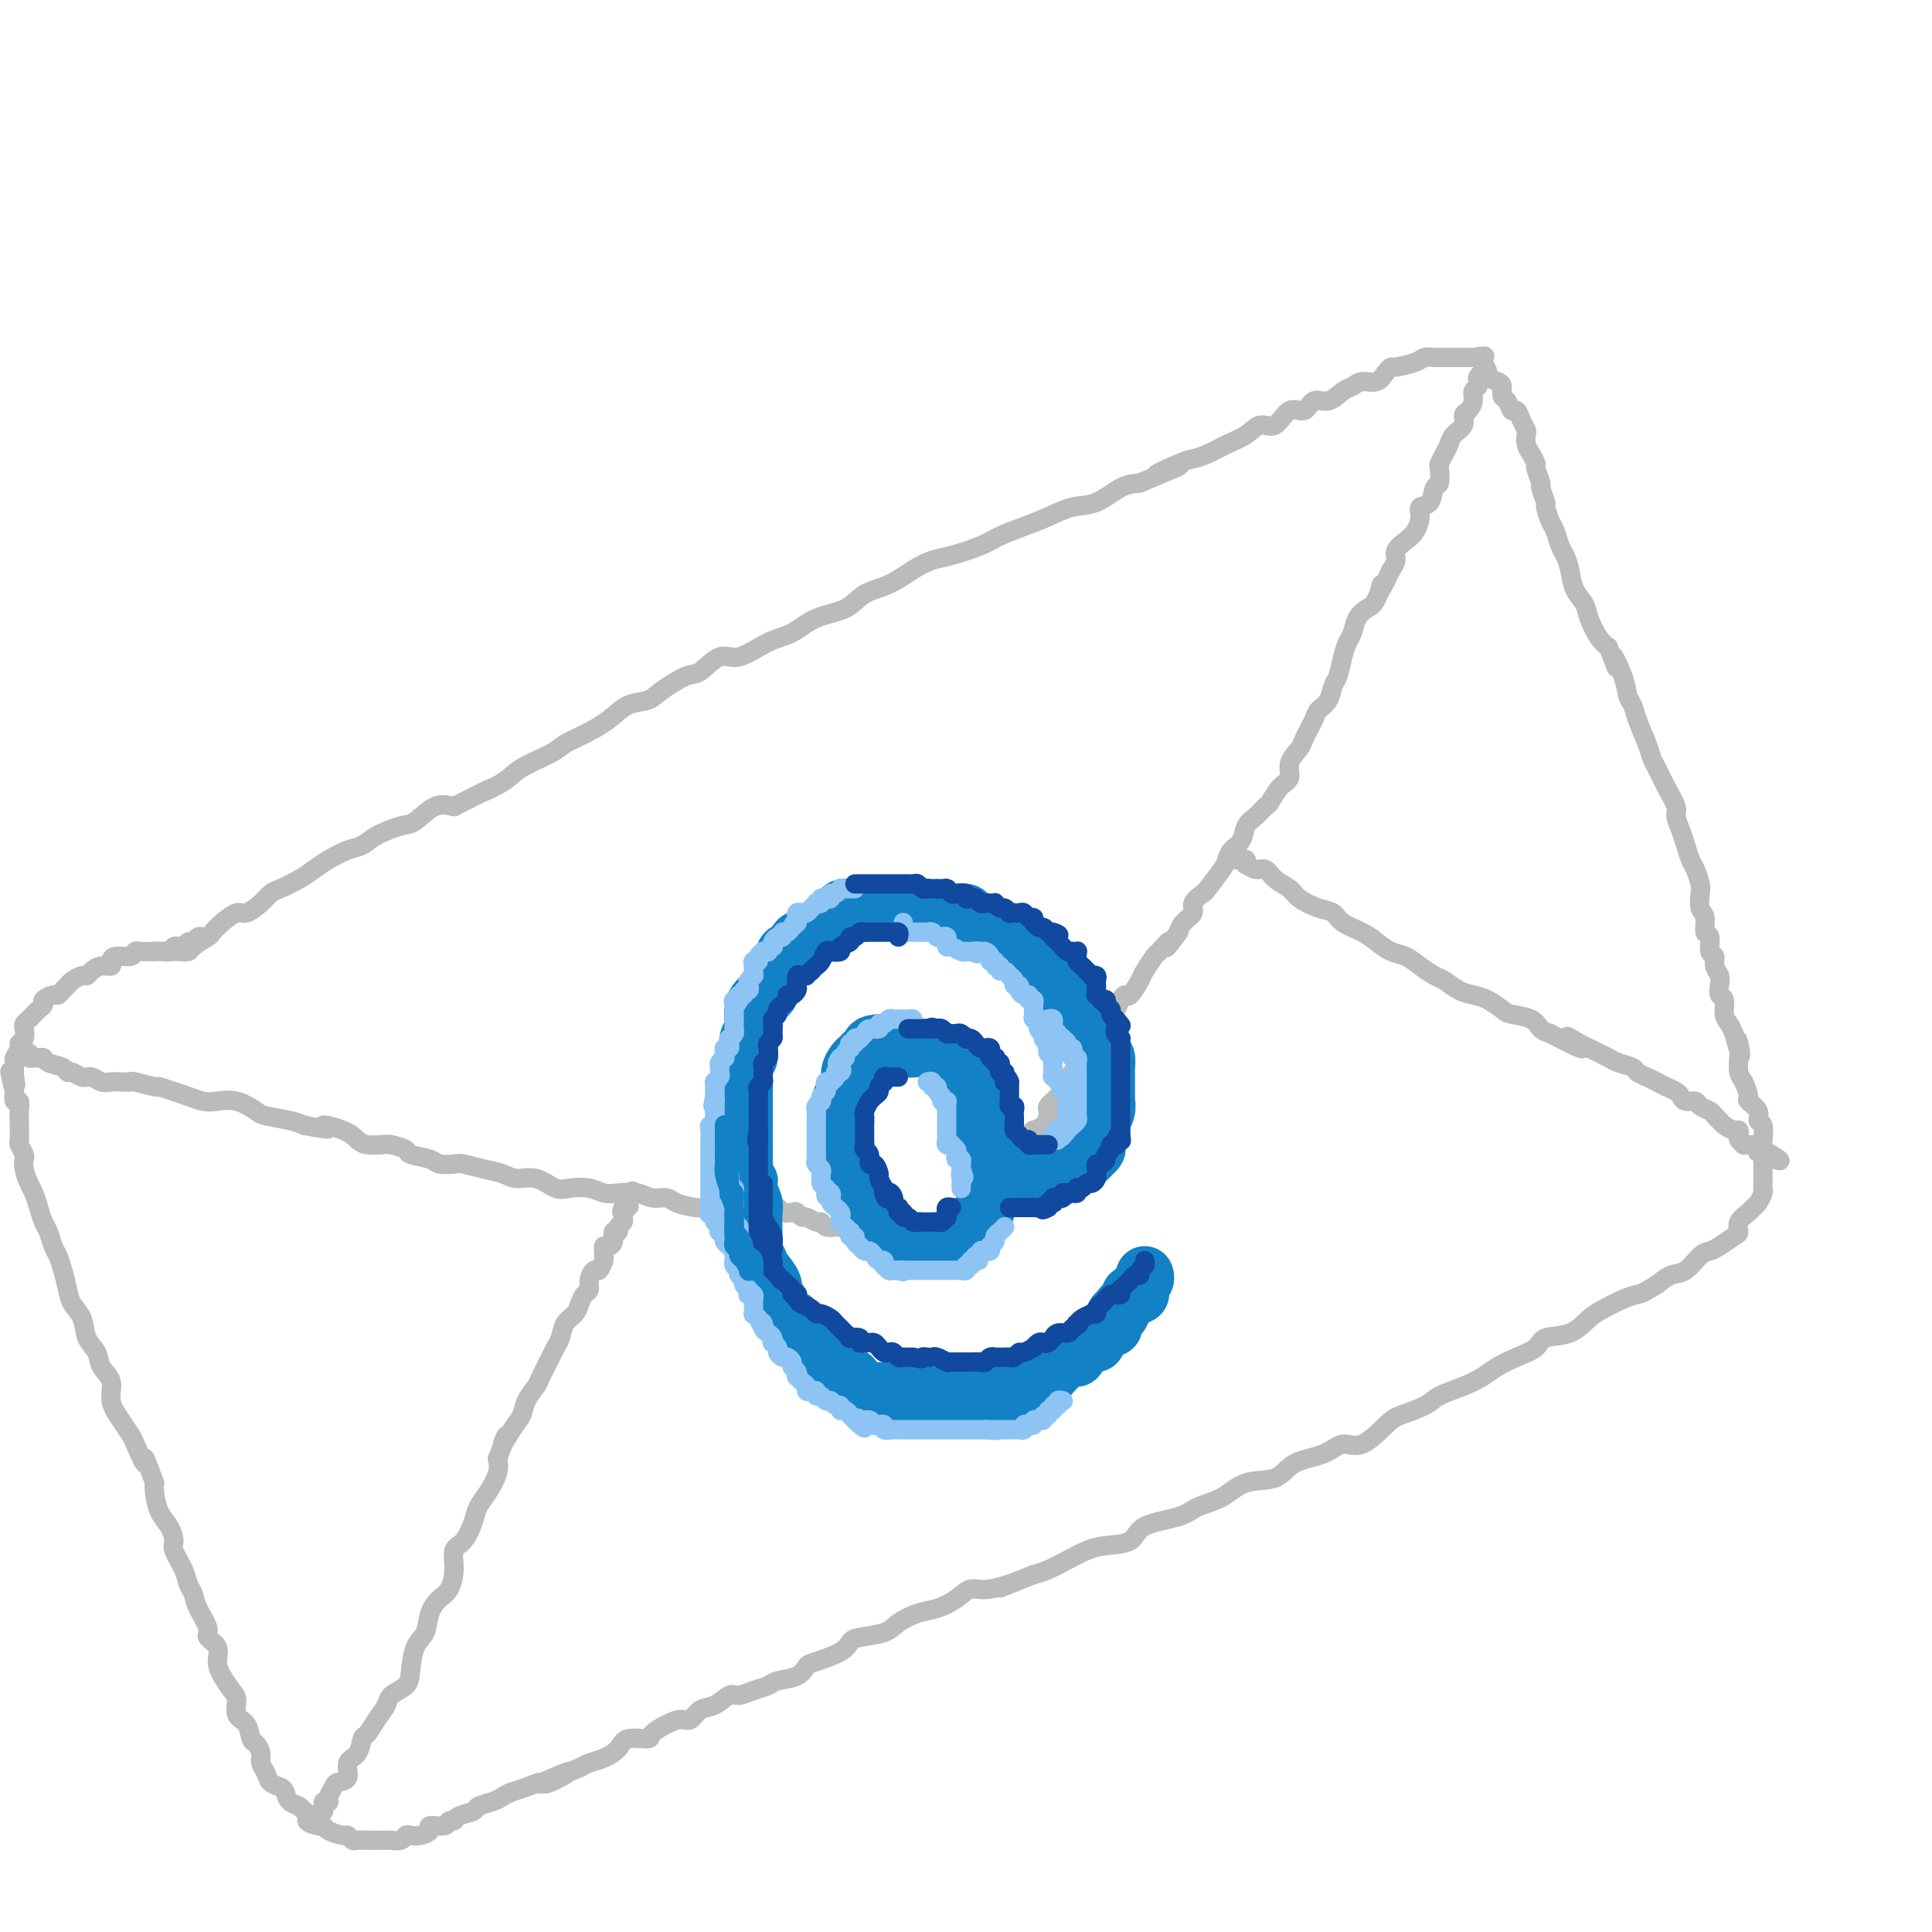 <svg viewBox='0 0 400 400' version='1.1' xmlns='http://www.w3.org/2000/svg' xmlns:xlink='http://www.w3.org/1999/xlink'><g fill='none' stroke='rgb(186,187,187)' stroke-width='4' stroke-linecap='round' stroke-linejoin='round'><path d='M34,197c0.305,0.000 0.611,0.001 1,0c0.389,-0.001 0.862,-0.002 1,0c0.138,0.002 -0.057,0.008 0,0c0.057,-0.008 0.368,-0.029 1,0c0.632,0.029 1.586,0.107 2,0c0.414,-0.107 0.289,-0.401 1,-1c0.711,-0.599 2.258,-1.504 3,-2c0.742,-0.496 0.678,-0.583 1,-1c0.322,-0.417 1.031,-1.162 2,-2c0.969,-0.838 2.197,-1.768 3,-2c0.803,-0.232 1.180,0.233 2,0c0.820,-0.233 2.081,-1.165 3,-2c0.919,-0.835 1.494,-1.574 2,-2c0.506,-0.426 0.943,-0.538 2,-1c1.057,-0.462 2.734,-1.275 4,-2c1.266,-0.725 2.122,-1.363 3,-2c0.878,-0.637 1.779,-1.274 3,-2c1.221,-0.726 2.762,-1.540 4,-2c1.238,-0.460 2.172,-0.565 3,-1c0.828,-0.435 1.551,-1.199 3,-2c1.449,-0.801 3.626,-1.637 5,-2c1.374,-0.363 1.947,-0.252 3,-1c1.053,-0.748 2.587,-2.357 4,-3c1.413,-0.643 2.707,-0.322 4,0'/><path d='M94,167c10.440,-5.237 6.539,-3.329 6,-3c-0.539,0.329 2.283,-0.922 4,-2c1.717,-1.078 2.328,-1.982 4,-3c1.672,-1.018 4.403,-2.150 6,-3c1.597,-0.850 2.059,-1.417 3,-2c0.941,-0.583 2.360,-1.180 4,-2c1.640,-0.820 3.500,-1.863 5,-3c1.500,-1.137 2.641,-2.368 4,-3c1.359,-0.632 2.937,-0.665 4,-1c1.063,-0.335 1.612,-0.973 3,-2c1.388,-1.027 3.616,-2.443 5,-3c1.384,-0.557 1.923,-0.255 3,-1c1.077,-0.745 2.691,-2.535 4,-3c1.309,-0.465 2.314,0.396 4,0c1.686,-0.396 4.053,-2.049 6,-3c1.947,-0.951 3.475,-1.198 5,-2c1.525,-0.802 3.047,-2.158 5,-3c1.953,-0.842 4.336,-1.171 6,-2c1.664,-0.829 2.610,-2.158 4,-3c1.390,-0.842 3.226,-1.198 5,-2c1.774,-0.802 3.488,-2.049 5,-3c1.512,-0.951 2.823,-1.606 4,-2c1.177,-0.394 2.221,-0.528 4,-1c1.779,-0.472 4.292,-1.283 6,-2c1.708,-0.717 2.612,-1.342 4,-2c1.388,-0.658 3.259,-1.350 5,-2c1.741,-0.650 3.350,-1.260 5,-2c1.650,-0.740 3.339,-1.611 5,-2c1.661,-0.389 3.293,-0.297 5,-1c1.707,-0.703 3.488,-2.201 5,-3c1.512,-0.799 2.756,-0.900 4,-1'/><path d='M236,100c14.162,-5.915 6.065,-2.701 4,-2c-2.065,0.701 1.900,-1.110 4,-2c2.100,-0.890 2.333,-0.860 3,-1c0.667,-0.140 1.767,-0.451 3,-1c1.233,-0.549 2.598,-1.336 4,-2c1.402,-0.664 2.841,-1.205 4,-2c1.159,-0.795 2.039,-1.843 3,-2c0.961,-0.157 2.003,0.576 3,0c0.997,-0.576 1.947,-2.463 3,-3c1.053,-0.537 2.208,0.274 3,0c0.792,-0.274 1.222,-1.633 2,-2c0.778,-0.367 1.903,0.257 3,0c1.097,-0.257 2.167,-1.396 3,-2c0.833,-0.604 1.428,-0.674 2,-1c0.572,-0.326 1.120,-0.910 2,-1c0.880,-0.090 2.092,0.313 3,0c0.908,-0.313 1.513,-1.341 2,-2c0.487,-0.659 0.855,-0.947 1,-1c0.145,-0.053 0.065,0.129 1,0c0.935,-0.129 2.884,-0.571 4,-1c1.116,-0.429 1.398,-0.847 2,-1c0.602,-0.153 1.523,-0.041 2,0c0.477,0.041 0.510,0.011 1,0c0.490,-0.011 1.437,-0.003 2,0c0.563,0.003 0.742,0.001 1,0c0.258,-0.001 0.594,-0.000 1,0c0.406,0.000 0.882,0.000 1,0c0.118,-0.000 -0.122,-0.000 0,0c0.122,0.000 0.606,0.000 1,0c0.394,-0.000 0.697,-0.000 1,0'/><path d='M305,74c3.256,-0.496 2.396,-0.235 2,0c-0.396,0.235 -0.326,0.443 0,1c0.326,0.557 0.910,1.463 1,2c0.090,0.537 -0.313,0.706 0,1c0.313,0.294 1.341,0.714 2,1c0.659,0.286 0.950,0.439 1,1c0.050,0.561 -0.142,1.529 0,2c0.142,0.471 0.616,0.445 1,1c0.384,0.555 0.677,1.692 1,2c0.323,0.308 0.674,-0.213 1,0c0.326,0.213 0.626,1.159 1,2c0.374,0.841 0.822,1.578 1,2c0.178,0.422 0.085,0.531 0,1c-0.085,0.469 -0.162,1.300 0,2c0.162,0.700 0.564,1.271 1,2c0.436,0.729 0.905,1.618 1,2c0.095,0.382 -0.186,0.257 0,1c0.186,0.743 0.837,2.353 1,3c0.163,0.647 -0.164,0.332 0,1c0.164,0.668 0.817,2.318 1,3c0.183,0.682 -0.106,0.395 0,1c0.106,0.605 0.606,2.104 1,3c0.394,0.896 0.682,1.191 1,2c0.318,0.809 0.667,2.131 1,3c0.333,0.869 0.652,1.284 1,2c0.348,0.716 0.726,1.732 1,3c0.274,1.268 0.444,2.787 1,4c0.556,1.213 1.500,2.119 2,3c0.500,0.881 0.558,1.737 1,3c0.442,1.263 1.269,2.932 2,4c0.731,1.068 1.365,1.534 2,2'/><path d='M333,134c2.902,7.540 1.158,2.889 1,2c-0.158,-0.889 1.271,1.984 2,4c0.729,2.016 0.759,3.173 1,4c0.241,0.827 0.694,1.322 1,2c0.306,0.678 0.466,1.538 1,3c0.534,1.462 1.443,3.526 2,5c0.557,1.474 0.761,2.358 1,3c0.239,0.642 0.512,1.043 1,2c0.488,0.957 1.191,2.472 2,4c0.809,1.528 1.722,3.071 2,4c0.278,0.929 -0.080,1.245 0,2c0.080,0.755 0.600,1.950 1,3c0.400,1.050 0.682,1.957 1,3c0.318,1.043 0.673,2.223 1,3c0.327,0.777 0.628,1.151 1,2c0.372,0.849 0.817,2.172 1,3c0.183,0.828 0.106,1.161 0,2c-0.106,0.839 -0.240,2.183 0,3c0.240,0.817 0.853,1.107 1,2c0.147,0.893 -0.172,2.389 0,3c0.172,0.611 0.834,0.338 1,1c0.166,0.662 -0.166,2.260 0,3c0.166,0.740 0.828,0.622 1,1c0.172,0.378 -0.146,1.251 0,2c0.146,0.749 0.756,1.373 1,2c0.244,0.627 0.121,1.256 0,2c-0.121,0.744 -0.240,1.603 0,2c0.240,0.397 0.837,0.333 1,1c0.163,0.667 -0.110,2.064 0,3c0.110,0.936 0.603,1.410 1,2c0.397,0.590 0.699,1.295 1,2'/><path d='M359,214c2.084,7.684 1.293,3.394 1,2c-0.293,-1.394 -0.088,0.106 0,1c0.088,0.894 0.060,1.180 0,2c-0.060,0.820 -0.152,2.173 0,3c0.152,0.827 0.547,1.129 1,2c0.453,0.871 0.962,2.311 1,3c0.038,0.689 -0.396,0.626 0,1c0.396,0.374 1.623,1.186 2,2c0.377,0.814 -0.095,1.632 0,2c0.095,0.368 0.758,0.288 1,1c0.242,0.712 0.065,2.217 0,3c-0.065,0.783 -0.017,0.842 0,1c0.017,0.158 0.005,0.413 0,1c-0.005,0.587 -0.001,1.505 0,2c0.001,0.495 0.001,0.565 0,1c-0.001,0.435 -0.003,1.233 0,2c0.003,0.767 0.012,1.501 0,2c-0.012,0.499 -0.043,0.763 0,1c0.043,0.237 0.162,0.447 0,1c-0.162,0.553 -0.603,1.447 -1,2c-0.397,0.553 -0.748,0.763 -1,1c-0.252,0.237 -0.403,0.501 -1,1c-0.597,0.499 -1.641,1.233 -2,2c-0.359,0.767 -0.035,1.565 0,2c0.035,0.435 -0.220,0.505 -1,1c-0.780,0.495 -2.085,1.413 -3,2c-0.915,0.587 -1.441,0.842 -2,1c-0.559,0.158 -1.150,0.218 -2,1c-0.850,0.782 -1.960,2.288 -3,3c-1.040,0.712 -2.012,0.632 -3,1c-0.988,0.368 -1.994,1.184 -3,2'/><path d='M343,266c-3.254,1.966 -3.390,1.883 -4,2c-0.610,0.117 -1.694,0.436 -3,1c-1.306,0.564 -2.834,1.372 -4,2c-1.166,0.628 -1.970,1.074 -3,2c-1.030,0.926 -2.285,2.331 -4,3c-1.715,0.669 -3.890,0.602 -5,1c-1.110,0.398 -1.155,1.261 -2,2c-0.845,0.739 -2.488,1.353 -4,2c-1.512,0.647 -2.891,1.328 -4,2c-1.109,0.672 -1.946,1.335 -3,2c-1.054,0.665 -2.324,1.330 -4,2c-1.676,0.670 -3.757,1.344 -5,2c-1.243,0.656 -1.648,1.295 -3,2c-1.352,0.705 -3.650,1.477 -5,2c-1.350,0.523 -1.751,0.796 -3,2c-1.249,1.204 -3.346,3.339 -5,4c-1.654,0.661 -2.865,-0.151 -4,0c-1.135,0.151 -2.196,1.266 -4,2c-1.804,0.734 -4.353,1.089 -6,2c-1.647,0.911 -2.394,2.380 -4,3c-1.606,0.620 -4.073,0.391 -6,1c-1.927,0.609 -3.315,2.054 -5,3c-1.685,0.946 -3.669,1.391 -5,2c-1.331,0.609 -2.011,1.381 -4,2c-1.989,0.619 -5.287,1.086 -7,2c-1.713,0.914 -1.841,2.276 -3,3c-1.159,0.724 -3.349,0.810 -5,1c-1.651,0.190 -2.762,0.484 -4,1c-1.238,0.516 -2.603,1.254 -4,2c-1.397,0.746 -2.828,1.499 -4,2c-1.172,0.501 -2.086,0.751 -3,1'/><path d='M214,326c-11.465,4.563 -6.128,2.469 -5,2c1.128,-0.469 -1.954,0.685 -4,1c-2.046,0.315 -3.055,-0.211 -4,0c-0.945,0.211 -1.825,1.159 -3,2c-1.175,0.841 -2.643,1.573 -4,2c-1.357,0.427 -2.601,0.547 -4,1c-1.399,0.453 -2.952,1.237 -4,2c-1.048,0.763 -1.590,1.504 -3,2c-1.410,0.496 -3.687,0.748 -5,1c-1.313,0.252 -1.662,0.505 -2,1c-0.338,0.495 -0.665,1.232 -2,2c-1.335,0.768 -3.680,1.568 -5,2c-1.320,0.432 -1.616,0.497 -2,1c-0.384,0.503 -0.855,1.446 -2,2c-1.145,0.554 -2.963,0.721 -4,1c-1.037,0.279 -1.292,0.670 -2,1c-0.708,0.330 -1.870,0.598 -3,1c-1.130,0.402 -2.228,0.939 -3,1c-0.772,0.061 -1.217,-0.352 -2,0c-0.783,0.352 -1.903,1.469 -3,2c-1.097,0.531 -2.172,0.474 -3,1c-0.828,0.526 -1.409,1.634 -2,2c-0.591,0.366 -1.191,-0.008 -2,0c-0.809,0.008 -1.826,0.400 -3,1c-1.174,0.600 -2.505,1.407 -3,2c-0.495,0.593 -0.153,0.971 -1,1c-0.847,0.029 -2.885,-0.291 -4,0c-1.115,0.291 -1.309,1.191 -2,2c-0.691,0.809 -1.878,1.525 -3,2c-1.122,0.475 -2.178,0.707 -3,1c-0.822,0.293 -1.411,0.646 -2,1'/><path d='M120,366c-15.062,6.290 -5.716,2.014 -3,1c2.716,-1.014 -1.198,1.234 -3,2c-1.802,0.766 -1.493,0.051 -2,0c-0.507,-0.051 -1.832,0.564 -3,1c-1.168,0.436 -2.181,0.694 -3,1c-0.819,0.306 -1.445,0.659 -2,1c-0.555,0.341 -1.037,0.670 -2,1c-0.963,0.330 -2.405,0.662 -3,1c-0.595,0.338 -0.342,0.683 -1,1c-0.658,0.317 -2.226,0.606 -3,1c-0.774,0.394 -0.752,0.893 -1,1c-0.248,0.107 -0.766,-0.178 -1,0c-0.234,0.178 -0.185,0.818 -1,1c-0.815,0.182 -2.495,-0.096 -3,0c-0.505,0.096 0.164,0.565 0,1c-0.164,0.435 -1.161,0.834 -2,1c-0.839,0.166 -1.519,0.097 -2,0c-0.481,-0.097 -0.762,-0.222 -1,0c-0.238,0.222 -0.431,0.792 -1,1c-0.569,0.208 -1.513,0.056 -2,0c-0.487,-0.056 -0.515,-0.015 -1,0c-0.485,0.015 -1.425,0.005 -2,0c-0.575,-0.005 -0.785,-0.005 -1,0c-0.215,0.005 -0.437,0.016 -1,0c-0.563,-0.016 -1.468,-0.060 -2,0c-0.532,0.060 -0.692,0.223 -1,0c-0.308,-0.223 -0.765,-0.830 -1,-1c-0.235,-0.170 -0.249,0.099 -1,0c-0.751,-0.099 -2.241,-0.565 -3,-1c-0.759,-0.435 -0.788,-0.839 -1,-1c-0.212,-0.161 -0.606,-0.081 -1,0'/><path d='M66,378c-3.650,-0.716 -2.273,-1.505 -2,-2c0.273,-0.495 -0.556,-0.696 -1,-1c-0.444,-0.304 -0.504,-0.711 -1,-1c-0.496,-0.289 -1.428,-0.462 -2,-1c-0.572,-0.538 -0.784,-1.443 -1,-2c-0.216,-0.557 -0.435,-0.768 -1,-1c-0.565,-0.232 -1.475,-0.486 -2,-1c-0.525,-0.514 -0.666,-1.288 -1,-2c-0.334,-0.712 -0.862,-1.364 -1,-2c-0.138,-0.636 0.113,-1.257 0,-2c-0.113,-0.743 -0.590,-1.606 -1,-2c-0.410,-0.394 -0.753,-0.317 -1,-1c-0.247,-0.683 -0.398,-2.125 -1,-3c-0.602,-0.875 -1.654,-1.182 -2,-2c-0.346,-0.818 0.015,-2.148 0,-3c-0.015,-0.852 -0.404,-1.226 -1,-2c-0.596,-0.774 -1.398,-1.949 -2,-3c-0.602,-1.051 -1.005,-1.979 -1,-3c0.005,-1.021 0.419,-2.136 0,-3c-0.419,-0.864 -1.671,-1.477 -2,-2c-0.329,-0.523 0.264,-0.957 0,-2c-0.264,-1.043 -1.385,-2.696 -2,-4c-0.615,-1.304 -0.725,-2.260 -1,-3c-0.275,-0.740 -0.717,-1.265 -1,-2c-0.283,-0.735 -0.408,-1.679 -1,-3c-0.592,-1.321 -1.651,-3.019 -2,-4c-0.349,-0.981 0.011,-1.246 0,-2c-0.011,-0.754 -0.395,-1.996 -1,-3c-0.605,-1.004 -1.432,-1.770 -2,-3c-0.568,-1.230 -0.877,-2.923 -1,-4c-0.123,-1.077 -0.062,-1.539 0,-2'/><path d='M32,307c-2.972,-8.112 -1.900,-4.392 -2,-4c-0.100,0.392 -1.370,-2.545 -2,-4c-0.630,-1.455 -0.621,-1.428 -1,-2c-0.379,-0.572 -1.147,-1.742 -2,-3c-0.853,-1.258 -1.791,-2.604 -2,-4c-0.209,-1.396 0.310,-2.842 0,-4c-0.310,-1.158 -1.449,-2.029 -2,-3c-0.551,-0.971 -0.515,-2.044 -1,-3c-0.485,-0.956 -1.492,-1.796 -2,-3c-0.508,-1.204 -0.517,-2.774 -1,-4c-0.483,-1.226 -1.439,-2.109 -2,-3c-0.561,-0.891 -0.728,-1.790 -1,-3c-0.272,-1.210 -0.650,-2.732 -1,-4c-0.350,-1.268 -0.671,-2.282 -1,-3c-0.329,-0.718 -0.666,-1.141 -1,-2c-0.334,-0.859 -0.667,-2.154 -1,-3c-0.333,-0.846 -0.667,-1.241 -1,-2c-0.333,-0.759 -0.664,-1.881 -1,-3c-0.336,-1.119 -0.678,-2.235 -1,-3c-0.322,-0.765 -0.626,-1.179 -1,-2c-0.374,-0.821 -0.818,-2.049 -1,-3c-0.182,-0.951 -0.101,-1.624 0,-2c0.101,-0.376 0.223,-0.453 0,-1c-0.223,-0.547 -0.792,-1.564 -1,-2c-0.208,-0.436 -0.055,-0.293 0,-1c0.055,-0.707 0.011,-2.265 0,-3c-0.011,-0.735 0.011,-0.647 0,-1c-0.011,-0.353 -0.054,-1.146 0,-2c0.054,-0.854 0.207,-1.768 0,-2c-0.207,-0.232 -0.773,0.220 -1,0c-0.227,-0.220 -0.113,-1.110 0,-2'/><path d='M3,226c-1.855,-7.246 -0.493,-3.360 0,-2c0.493,1.360 0.117,0.193 0,-1c-0.117,-1.193 0.025,-2.413 0,-3c-0.025,-0.587 -0.217,-0.542 0,-1c0.217,-0.458 0.842,-1.418 1,-2c0.158,-0.582 -0.151,-0.786 0,-1c0.151,-0.214 0.761,-0.439 1,-1c0.239,-0.561 0.105,-1.460 0,-2c-0.105,-0.540 -0.182,-0.722 0,-1c0.182,-0.278 0.621,-0.652 1,-1c0.379,-0.348 0.697,-0.672 1,-1c0.303,-0.328 0.592,-0.662 1,-1c0.408,-0.338 0.935,-0.682 1,-1c0.065,-0.318 -0.333,-0.610 0,-1c0.333,-0.390 1.398,-0.878 2,-1c0.602,-0.122 0.742,0.121 1,0c0.258,-0.121 0.632,-0.606 1,-1c0.368,-0.394 0.728,-0.697 1,-1c0.272,-0.303 0.457,-0.607 1,-1c0.543,-0.393 1.446,-0.875 2,-1c0.554,-0.125 0.761,0.107 1,0c0.239,-0.107 0.510,-0.555 1,-1c0.490,-0.445 1.200,-0.889 2,-1c0.800,-0.111 1.692,0.110 2,0c0.308,-0.110 0.032,-0.551 0,-1c-0.032,-0.449 0.180,-0.905 1,-1c0.820,-0.095 2.247,0.171 3,0c0.753,-0.171 0.831,-0.778 1,-1c0.169,-0.222 0.430,-0.060 1,0c0.570,0.060 1.449,0.017 2,0c0.551,-0.017 0.776,-0.009 1,0'/><path d='M32,197c1.416,-0.150 0.957,-0.027 1,0c0.043,0.027 0.589,-0.044 1,0c0.411,0.044 0.687,0.204 1,0c0.313,-0.204 0.661,-0.772 1,-1c0.339,-0.228 0.668,-0.118 1,0c0.332,0.118 0.667,0.242 1,0c0.333,-0.242 0.664,-0.849 1,-1c0.336,-0.151 0.678,0.155 1,0c0.322,-0.155 0.625,-0.773 1,-1c0.375,-0.227 0.821,-0.065 1,0c0.179,0.065 0.089,0.032 0,0'/><path d='M5,217c0.032,0.414 0.064,0.829 0,1c-0.064,0.171 -0.225,0.099 0,0c0.225,-0.099 0.834,-0.223 1,0c0.166,0.223 -0.112,0.795 0,1c0.112,0.205 0.615,0.044 1,0c0.385,-0.044 0.653,0.031 1,0c0.347,-0.031 0.775,-0.167 1,0c0.225,0.167 0.248,0.637 1,1c0.752,0.363 2.232,0.618 3,1c0.768,0.382 0.825,0.891 1,1c0.175,0.109 0.470,-0.181 1,0c0.530,0.181 1.296,0.833 2,1c0.704,0.167 1.345,-0.151 2,0c0.655,0.151 1.324,0.771 2,1c0.676,0.229 1.359,0.065 2,0c0.641,-0.065 1.241,-0.032 2,0c0.759,0.032 1.676,0.064 2,0c0.324,-0.064 0.053,-0.225 1,0c0.947,0.225 3.110,0.834 4,1c0.890,0.166 0.506,-0.113 1,0c0.494,0.113 1.867,0.617 3,1c1.133,0.383 2.027,0.645 3,1c0.973,0.355 2.026,0.802 3,1c0.974,0.198 1.871,0.147 3,0c1.129,-0.147 2.490,-0.390 4,0c1.510,0.390 3.168,1.414 4,2c0.832,0.586 0.840,0.735 2,1c1.160,0.265 3.474,0.647 5,1c1.526,0.353 2.263,0.676 3,1'/><path d='M63,233c7.823,1.515 4.379,0.301 4,0c-0.379,-0.301 2.306,0.311 4,1c1.694,0.689 2.399,1.456 3,2c0.601,0.544 1.100,0.867 2,1c0.900,0.133 2.202,0.077 3,0c0.798,-0.077 1.090,-0.175 2,0c0.910,0.175 2.436,0.621 3,1c0.564,0.379 0.166,0.689 1,1c0.834,0.311 2.901,0.622 4,1c1.099,0.378 1.232,0.822 2,1c0.768,0.178 2.172,0.091 3,0c0.828,-0.091 1.081,-0.184 2,0c0.919,0.184 2.504,0.645 4,1c1.496,0.355 2.902,0.603 4,1c1.098,0.397 1.886,0.943 3,1c1.114,0.057 2.553,-0.373 4,0c1.447,0.373 2.903,1.550 4,2c1.097,0.450 1.834,0.172 3,0c1.166,-0.172 2.762,-0.238 4,0c1.238,0.238 2.118,0.781 3,1c0.882,0.219 1.768,0.114 3,0c1.232,-0.114 2.812,-0.237 4,0c1.188,0.237 1.984,0.834 3,1c1.016,0.166 2.252,-0.099 3,0c0.748,0.099 1.009,0.561 2,1c0.991,0.439 2.712,0.853 4,1c1.288,0.147 2.144,0.026 3,0c0.856,-0.026 1.714,0.045 3,0c1.286,-0.045 3.000,-0.204 4,0c1.000,0.204 1.286,0.773 2,1c0.714,0.227 1.857,0.114 3,0'/><path d='M199,250c-0.422,0.020 -0.844,0.040 -1,0c-0.156,-0.040 -0.045,-0.141 0,0c0.045,0.141 0.025,0.525 0,1c-0.025,0.475 -0.057,1.042 0,1c0.057,-0.042 0.201,-0.692 0,-1c-0.201,-0.308 -0.746,-0.275 -1,0c-0.254,0.275 -0.215,0.793 0,1c0.215,0.207 0.608,0.104 1,0'/><path d='M198,252c-0.167,0.333 -0.083,0.167 0,0'/><path d='M156,250c-0.089,-0.000 -0.177,-0.000 0,0c0.177,0.000 0.621,0.000 1,0c0.379,-0.000 0.693,-0.001 1,0c0.307,0.001 0.606,0.004 1,0c0.394,-0.004 0.883,-0.015 1,0c0.117,0.015 -0.137,0.055 0,0c0.137,-0.055 0.667,-0.207 1,0c0.333,0.207 0.469,0.772 1,1c0.531,0.228 1.455,0.118 2,0c0.545,-0.118 0.710,-0.243 1,0c0.290,0.243 0.707,0.853 1,1c0.293,0.147 0.464,-0.171 1,0c0.536,0.171 1.438,0.829 2,1c0.562,0.171 0.784,-0.147 1,0c0.216,0.147 0.425,0.757 1,1c0.575,0.243 1.516,0.118 2,0c0.484,-0.118 0.510,-0.228 1,0c0.490,0.228 1.443,0.793 2,1c0.557,0.207 0.717,0.054 1,0c0.283,-0.054 0.688,-0.011 1,0c0.312,0.011 0.530,-0.011 1,0c0.470,0.011 1.191,0.056 2,0c0.809,-0.056 1.704,-0.211 2,0c0.296,0.211 -0.009,0.789 0,1c0.009,0.211 0.332,0.057 1,0c0.668,-0.057 1.680,-0.015 2,0c0.320,0.015 -0.051,0.004 0,0c0.051,-0.004 0.526,-0.002 1,0'/><path d='M187,256c4.912,0.928 1.694,0.249 1,0c-0.694,-0.249 1.138,-0.067 2,0c0.862,0.067 0.756,0.018 1,0c0.244,-0.018 0.839,-0.004 1,0c0.161,0.004 -0.111,-0.003 0,0c0.111,0.003 0.604,0.015 1,0c0.396,-0.015 0.695,-0.057 1,0c0.305,0.057 0.618,0.212 1,0c0.382,-0.212 0.834,-0.792 1,-1c0.166,-0.208 0.044,-0.045 0,0c-0.044,0.045 -0.012,-0.029 0,0c0.012,0.029 0.003,0.162 0,0c-0.003,-0.162 -0.001,-0.618 0,-1c0.001,-0.382 0.000,-0.690 0,-1c-0.000,-0.310 -0.000,-0.622 0,-1c0.000,-0.378 0.000,-0.822 0,-1c-0.000,-0.178 -0.000,-0.089 0,0'/><path d='M307,75c-0.031,0.331 -0.061,0.662 0,1c0.061,0.338 0.214,0.682 0,1c-0.214,0.318 -0.793,0.609 -1,1c-0.207,0.391 -0.041,0.881 0,1c0.041,0.119 -0.044,-0.133 0,0c0.044,0.133 0.218,0.651 0,1c-0.218,0.349 -0.827,0.530 -1,1c-0.173,0.470 0.091,1.228 0,2c-0.091,0.772 -0.535,1.558 -1,2c-0.465,0.442 -0.950,0.541 -1,1c-0.050,0.459 0.337,1.279 0,2c-0.337,0.721 -1.397,1.343 -2,2c-0.603,0.657 -0.749,1.350 -1,2c-0.251,0.650 -0.606,1.257 -1,2c-0.394,0.743 -0.825,1.621 -1,2c-0.175,0.379 -0.093,0.258 0,1c0.093,0.742 0.197,2.347 0,3c-0.197,0.653 -0.696,0.353 -1,1c-0.304,0.647 -0.413,2.242 -1,3c-0.587,0.758 -1.654,0.678 -2,1c-0.346,0.322 0.027,1.045 0,2c-0.027,0.955 -0.455,2.143 -1,3c-0.545,0.857 -1.208,1.384 -2,2c-0.792,0.616 -1.713,1.320 -2,2c-0.287,0.680 0.061,1.337 0,2c-0.061,0.663 -0.530,1.331 -1,2'/><path d='M288,118c-3.356,7.176 -2.247,3.617 -2,3c0.247,-0.617 -0.368,1.707 -1,3c-0.632,1.293 -1.283,1.555 -2,2c-0.717,0.445 -1.502,1.071 -2,2c-0.498,0.929 -0.711,2.159 -1,3c-0.289,0.841 -0.654,1.293 -1,2c-0.346,0.707 -0.674,1.670 -1,3c-0.326,1.330 -0.649,3.026 -1,4c-0.351,0.974 -0.728,1.227 -1,2c-0.272,0.773 -0.439,2.065 -1,3c-0.561,0.935 -1.517,1.513 -2,2c-0.483,0.487 -0.492,0.883 -1,2c-0.508,1.117 -1.515,2.955 -2,4c-0.485,1.045 -0.449,1.296 -1,2c-0.551,0.704 -1.691,1.861 -2,3c-0.309,1.139 0.213,2.259 0,3c-0.213,0.741 -1.160,1.104 -2,2c-0.840,0.896 -1.572,2.327 -2,3c-0.428,0.673 -0.552,0.589 -1,1c-0.448,0.411 -1.220,1.318 -2,2c-0.780,0.682 -1.569,1.139 -2,2c-0.431,0.861 -0.505,2.126 -1,3c-0.495,0.874 -1.413,1.357 -2,2c-0.587,0.643 -0.845,1.446 -1,2c-0.155,0.554 -0.208,0.858 -1,2c-0.792,1.142 -2.324,3.121 -3,4c-0.676,0.879 -0.496,0.658 -1,1c-0.504,0.342 -1.692,1.246 -2,2c-0.308,0.754 0.263,1.357 0,2c-0.263,0.643 -1.361,1.327 -2,2c-0.639,0.673 -0.820,1.337 -1,2'/><path d='M244,193c-3.898,5.287 -2.143,2.503 -2,2c0.143,-0.503 -1.328,1.274 -2,2c-0.672,0.726 -0.547,0.400 -1,1c-0.453,0.600 -1.484,2.124 -2,3c-0.516,0.876 -0.519,1.102 -1,2c-0.481,0.898 -1.442,2.468 -2,3c-0.558,0.532 -0.712,0.026 -1,0c-0.288,-0.026 -0.708,0.430 -1,1c-0.292,0.570 -0.456,1.255 -1,2c-0.544,0.745 -1.469,1.549 -2,2c-0.531,0.451 -0.667,0.550 -1,1c-0.333,0.450 -0.862,1.253 -1,2c-0.138,0.747 0.117,1.438 0,2c-0.117,0.562 -0.605,0.995 -1,1c-0.395,0.005 -0.697,-0.417 -1,0c-0.303,0.417 -0.606,1.674 -1,2c-0.394,0.326 -0.880,-0.278 -1,0c-0.120,0.278 0.126,1.436 0,2c-0.126,0.564 -0.625,0.532 -1,1c-0.375,0.468 -0.626,1.436 -1,2c-0.374,0.564 -0.870,0.725 -1,1c-0.130,0.275 0.105,0.665 0,1c-0.105,0.335 -0.550,0.615 -1,1c-0.450,0.385 -0.905,0.876 -1,1c-0.095,0.124 0.169,-0.118 0,0c-0.169,0.118 -0.771,0.596 -1,1c-0.229,0.404 -0.086,0.735 0,1c0.086,0.265 0.116,0.463 0,1c-0.116,0.537 -0.377,1.414 -1,2c-0.623,0.586 -1.606,0.882 -2,1c-0.394,0.118 -0.197,0.059 0,0'/><path d='M214,234c-4.879,6.735 -2.077,3.072 -1,2c1.077,-1.072 0.429,0.448 0,1c-0.429,0.552 -0.641,0.137 -1,0c-0.359,-0.137 -0.867,0.004 -1,0c-0.133,-0.004 0.109,-0.155 0,0c-0.109,0.155 -0.569,0.615 -1,1c-0.431,0.385 -0.832,0.695 -1,1c-0.168,0.305 -0.102,0.607 0,1c0.102,0.393 0.239,0.879 0,1c-0.239,0.121 -0.853,-0.121 -1,0c-0.147,0.121 0.172,0.606 0,1c-0.172,0.394 -0.834,0.698 -1,1c-0.166,0.302 0.166,0.602 0,1c-0.166,0.398 -0.828,0.895 -1,1c-0.172,0.105 0.147,-0.182 0,0c-0.147,0.182 -0.760,0.833 -1,1c-0.240,0.167 -0.107,-0.149 0,0c0.107,0.149 0.187,0.762 0,1c-0.187,0.238 -0.643,0.101 -1,0c-0.357,-0.101 -0.617,-0.167 -1,0c-0.383,0.167 -0.891,0.567 -1,1c-0.109,0.433 0.181,0.900 0,1c-0.181,0.100 -0.832,-0.165 -1,0c-0.168,0.165 0.148,0.761 0,1c-0.148,0.239 -0.761,0.120 -1,0c-0.239,-0.120 -0.106,-0.242 0,0c0.106,0.242 0.183,0.848 0,1c-0.183,0.152 -0.626,-0.151 -1,0c-0.374,0.151 -0.678,0.758 -1,1c-0.322,0.242 -0.661,0.121 -1,0'/><path d='M197,252c-2.569,3.029 -0.492,1.600 0,1c0.492,-0.600 -0.600,-0.371 -1,0c-0.400,0.371 -0.107,0.883 0,1c0.107,0.117 0.029,-0.161 0,0c-0.029,0.161 -0.008,0.760 0,1c0.008,0.240 0.004,0.120 0,0'/><path d='M67,375c0.030,-0.311 0.060,-0.621 0,-1c-0.060,-0.379 -0.209,-0.826 0,-1c0.209,-0.174 0.776,-0.074 1,0c0.224,0.074 0.107,0.124 0,0c-0.107,-0.124 -0.202,-0.422 0,-1c0.202,-0.578 0.702,-1.438 1,-2c0.298,-0.562 0.395,-0.827 1,-1c0.605,-0.173 1.720,-0.254 2,-1c0.280,-0.746 -0.273,-2.156 0,-3c0.273,-0.844 1.373,-1.122 2,-2c0.627,-0.878 0.782,-2.357 1,-3c0.218,-0.643 0.500,-0.451 1,-1c0.500,-0.549 1.219,-1.839 2,-3c0.781,-1.161 1.623,-2.195 2,-3c0.377,-0.805 0.290,-1.383 1,-2c0.710,-0.617 2.217,-1.274 3,-2c0.783,-0.726 0.843,-1.521 1,-3c0.157,-1.479 0.413,-3.640 1,-5c0.587,-1.360 1.506,-1.917 2,-3c0.494,-1.083 0.562,-2.693 1,-4c0.438,-1.307 1.248,-2.312 2,-3c0.752,-0.688 1.448,-1.058 2,-2c0.552,-0.942 0.959,-2.454 1,-4c0.041,-1.546 -0.285,-3.126 0,-4c0.285,-0.874 1.180,-1.042 2,-2c0.820,-0.958 1.565,-2.707 2,-4c0.435,-1.293 0.560,-2.130 1,-3c0.440,-0.870 1.195,-1.773 2,-3c0.805,-1.227 1.658,-2.779 2,-4c0.342,-1.221 0.171,-2.110 0,-3'/><path d='M103,302c3.075,-7.807 1.262,-3.825 1,-3c-0.262,0.825 1.028,-1.506 2,-3c0.972,-1.494 1.626,-2.151 2,-3c0.374,-0.849 0.467,-1.890 1,-3c0.533,-1.110 1.505,-2.288 2,-3c0.495,-0.712 0.513,-0.957 1,-2c0.487,-1.043 1.444,-2.884 2,-4c0.556,-1.116 0.712,-1.506 1,-2c0.288,-0.494 0.707,-1.092 1,-2c0.293,-0.908 0.461,-2.126 1,-3c0.539,-0.874 1.450,-1.402 2,-2c0.550,-0.598 0.739,-1.264 1,-2c0.261,-0.736 0.595,-1.540 1,-2c0.405,-0.460 0.883,-0.575 1,-1c0.117,-0.425 -0.126,-1.160 0,-2c0.126,-0.840 0.622,-1.784 1,-2c0.378,-0.216 0.637,0.297 1,0c0.363,-0.297 0.829,-1.404 1,-2c0.171,-0.596 0.049,-0.681 0,-1c-0.049,-0.319 -0.023,-0.872 0,-1c0.023,-0.128 0.044,0.168 0,0c-0.044,-0.168 -0.151,-0.801 0,-1c0.151,-0.199 0.561,0.035 1,0c0.439,-0.035 0.906,-0.338 1,-1c0.094,-0.662 -0.185,-1.683 0,-2c0.185,-0.317 0.834,0.070 1,0c0.166,-0.070 -0.151,-0.596 0,-1c0.151,-0.404 0.772,-0.686 1,-1c0.228,-0.314 0.065,-0.661 0,-1c-0.065,-0.339 -0.033,-0.669 0,-1'/><path d='M129,251c3.962,-8.116 0.866,-2.907 0,-1c-0.866,1.907 0.498,0.514 1,0c0.502,-0.514 0.144,-0.147 0,0c-0.144,0.147 -0.072,0.073 0,0'/><path d='M256,178c-0.084,-0.009 -0.168,-0.018 0,0c0.168,0.018 0.587,0.061 1,0c0.413,-0.061 0.821,-0.228 1,0c0.179,0.228 0.130,0.852 0,1c-0.130,0.148 -0.340,-0.179 0,0c0.340,0.179 1.230,0.863 2,1c0.770,0.137 1.420,-0.272 2,0c0.580,0.272 1.090,1.224 2,2c0.910,0.776 2.220,1.377 3,2c0.780,0.623 1.031,1.269 2,2c0.969,0.731 2.657,1.546 4,2c1.343,0.454 2.341,0.545 3,1c0.659,0.455 0.981,1.273 2,2c1.019,0.727 2.737,1.363 4,2c1.263,0.637 2.071,1.274 3,2c0.929,0.726 1.977,1.541 3,2c1.023,0.459 2.020,0.560 3,1c0.980,0.440 1.942,1.217 3,2c1.058,0.783 2.211,1.571 3,2c0.789,0.429 1.213,0.500 2,1c0.787,0.500 1.938,1.430 3,2c1.062,0.570 2.035,0.782 3,1c0.965,0.218 1.921,0.443 3,1c1.079,0.557 2.281,1.445 3,2c0.719,0.555 0.956,0.778 2,1c1.044,0.222 2.897,0.444 4,1c1.103,0.556 1.458,1.444 2,2c0.542,0.556 1.271,0.778 2,1'/><path d='M321,214c10.866,5.748 5.531,2.117 4,1c-1.531,-1.117 0.743,0.278 2,1c1.257,0.722 1.496,0.771 2,1c0.504,0.229 1.272,0.639 2,1c0.728,0.361 1.416,0.674 2,1c0.584,0.326 1.062,0.665 2,1c0.938,0.335 2.334,0.667 3,1c0.666,0.333 0.602,0.667 1,1c0.398,0.333 1.259,0.666 2,1c0.741,0.334 1.363,0.668 2,1c0.637,0.332 1.288,0.663 2,1c0.712,0.337 1.485,0.682 2,1c0.515,0.318 0.772,0.610 1,1c0.228,0.390 0.428,0.878 1,1c0.572,0.122 1.515,-0.122 2,0c0.485,0.122 0.510,0.610 1,1c0.490,0.390 1.444,0.683 2,1c0.556,0.317 0.713,0.659 1,1c0.287,0.341 0.704,0.683 1,1c0.296,0.317 0.471,0.610 1,1c0.529,0.390 1.414,0.879 2,1c0.586,0.121 0.874,-0.125 1,0c0.126,0.125 0.089,0.622 0,1c-0.089,0.378 -0.231,0.637 0,1c0.231,0.363 0.837,0.828 1,1c0.163,0.172 -0.115,0.050 0,0c0.115,-0.050 0.622,-0.027 1,0c0.378,0.027 0.627,0.059 1,0c0.373,-0.059 0.870,-0.208 1,0c0.130,0.208 -0.106,0.774 0,1c0.106,0.226 0.553,0.113 1,0'/><path d='M365,238c6.844,3.956 1.956,1.844 0,1c-1.956,-0.844 -0.978,-0.422 0,0'/></g>
<g fill='none' stroke='rgb(19,129,197)' stroke-width='12' stroke-linecap='round' stroke-linejoin='round'><path d='M204,225c-0.222,0.097 -0.444,0.195 -1,0c-0.556,-0.195 -1.445,-0.682 -2,-1c-0.555,-0.318 -0.777,-0.466 -1,-1c-0.223,-0.534 -0.448,-1.453 -1,-2c-0.552,-0.547 -1.431,-0.721 -2,-1c-0.569,-0.279 -0.829,-0.662 -1,-1c-0.171,-0.338 -0.254,-0.630 -1,-1c-0.746,-0.370 -2.154,-0.817 -3,-1c-0.846,-0.183 -1.130,-0.102 -2,0c-0.870,0.102 -2.327,0.223 -3,0c-0.673,-0.223 -0.562,-0.792 -1,-1c-0.438,-0.208 -1.426,-0.056 -2,0c-0.574,0.056 -0.736,0.016 -1,0c-0.264,-0.016 -0.632,-0.008 -1,0'/><path d='M182,216c-1.952,0.025 -1.834,0.587 -2,1c-0.166,0.413 -0.618,0.677 -1,1c-0.382,0.323 -0.694,0.705 -1,1c-0.306,0.295 -0.608,0.502 -1,1c-0.392,0.498 -0.876,1.287 -1,2c-0.124,0.713 0.110,1.349 0,2c-0.110,0.651 -0.566,1.315 -1,2c-0.434,0.685 -0.848,1.391 -1,2c-0.152,0.609 -0.042,1.121 0,2c0.042,0.879 0.015,2.124 0,3c-0.015,0.876 -0.019,1.385 0,2c0.019,0.615 0.061,1.338 0,2c-0.061,0.662 -0.224,1.263 0,2c0.224,0.737 0.834,1.611 1,2c0.166,0.389 -0.114,0.293 0,1c0.114,0.707 0.621,2.216 1,3c0.379,0.784 0.630,0.844 1,1c0.370,0.156 0.859,0.408 1,1c0.141,0.592 -0.064,1.525 0,2c0.064,0.475 0.398,0.491 1,1c0.602,0.509 1.471,1.512 2,2c0.529,0.488 0.719,0.460 1,1c0.281,0.540 0.654,1.646 1,2c0.346,0.354 0.664,-0.045 1,0c0.336,0.045 0.689,0.534 1,1c0.311,0.466 0.580,0.910 1,1c0.420,0.090 0.991,-0.172 1,0c0.009,0.172 -0.544,0.778 0,1c0.544,0.222 2.185,0.060 3,0c0.815,-0.060 0.804,-0.017 1,0c0.196,0.017 0.598,0.009 1,0'/><path d='M192,258c1.514,0.464 0.800,0.125 1,0c0.200,-0.125 1.314,-0.037 2,0c0.686,0.037 0.943,0.021 1,0c0.057,-0.021 -0.086,-0.048 0,0c0.086,0.048 0.400,0.171 1,0c0.600,-0.171 1.484,-0.636 2,-1c0.516,-0.364 0.663,-0.626 1,-1c0.337,-0.374 0.865,-0.860 1,-1c0.135,-0.140 -0.121,0.065 0,0c0.121,-0.065 0.620,-0.401 1,-1c0.380,-0.599 0.642,-1.460 1,-2c0.358,-0.540 0.814,-0.760 1,-1c0.186,-0.240 0.102,-0.502 0,-1c-0.102,-0.498 -0.224,-1.233 0,-2c0.224,-0.767 0.792,-1.567 1,-2c0.208,-0.433 0.056,-0.500 0,-1c-0.056,-0.500 -0.015,-1.434 0,-2c0.015,-0.566 0.005,-0.763 0,-1c-0.005,-0.237 -0.005,-0.515 0,-1c0.005,-0.485 0.015,-1.177 0,-2c-0.015,-0.823 -0.056,-1.779 0,-2c0.056,-0.221 0.207,0.292 0,0c-0.207,-0.292 -0.774,-1.388 -1,-2c-0.226,-0.612 -0.112,-0.742 0,-1c0.112,-0.258 0.222,-0.646 0,-1c-0.222,-0.354 -0.778,-0.673 -1,-1c-0.222,-0.327 -0.112,-0.662 0,-1c0.112,-0.338 0.226,-0.678 0,-1c-0.226,-0.322 -0.792,-0.625 -1,-1c-0.208,-0.375 -0.060,-0.821 0,-1c0.060,-0.179 0.030,-0.089 0,0'/><path d='M202,228c-0.404,-1.701 0.087,-0.453 0,0c-0.087,0.453 -0.751,0.110 -1,0c-0.249,-0.110 -0.082,0.012 0,0c0.082,-0.012 0.078,-0.158 0,0c-0.078,0.158 -0.232,0.620 0,1c0.232,0.380 0.850,0.678 1,1c0.150,0.322 -0.166,0.667 0,1c0.166,0.333 0.815,0.653 1,1c0.185,0.347 -0.095,0.719 0,1c0.095,0.281 0.565,0.471 1,1c0.435,0.529 0.834,1.399 1,2c0.166,0.601 0.100,0.934 0,1c-0.100,0.066 -0.234,-0.136 0,0c0.234,0.136 0.837,0.610 1,1c0.163,0.390 -0.115,0.696 0,1c0.115,0.304 0.622,0.607 1,1c0.378,0.393 0.626,0.875 1,1c0.374,0.125 0.872,-0.106 1,0c0.128,0.106 -0.115,0.550 0,1c0.115,0.450 0.589,0.905 1,1c0.411,0.095 0.758,-0.171 1,0c0.242,0.171 0.379,0.778 1,1c0.621,0.222 1.724,0.060 2,0c0.276,-0.060 -0.277,-0.016 0,0c0.277,0.016 1.382,0.004 2,0c0.618,-0.004 0.748,-0.001 1,0c0.252,0.001 0.626,0.001 1,0'/><path d='M218,244c1.654,0.396 0.288,-0.616 0,-1c-0.288,-0.384 0.501,-0.142 1,0c0.499,0.142 0.706,0.182 1,0c0.294,-0.182 0.674,-0.588 1,-1c0.326,-0.412 0.598,-0.831 1,-1c0.402,-0.169 0.935,-0.087 1,0c0.065,0.087 -0.336,0.178 0,0c0.336,-0.178 1.411,-0.624 2,-1c0.589,-0.376 0.693,-0.682 1,-1c0.307,-0.318 0.818,-0.649 1,-1c0.182,-0.351 0.034,-0.723 0,-1c-0.034,-0.277 0.047,-0.458 0,-1c-0.047,-0.542 -0.223,-1.445 0,-2c0.223,-0.555 0.844,-0.761 1,-1c0.156,-0.239 -0.154,-0.511 0,-1c0.154,-0.489 0.773,-1.195 1,-2c0.227,-0.805 0.061,-1.707 0,-2c-0.061,-0.293 -0.016,0.024 0,0c0.016,-0.024 0.004,-0.391 0,-1c-0.004,-0.609 -0.000,-1.462 0,-2c0.000,-0.538 -0.003,-0.760 0,-1c0.003,-0.240 0.011,-0.497 0,-1c-0.011,-0.503 -0.042,-1.252 0,-2c0.042,-0.748 0.156,-1.495 0,-2c-0.156,-0.505 -0.581,-0.769 -1,-1c-0.419,-0.231 -0.833,-0.428 -1,-1c-0.167,-0.572 -0.089,-1.518 0,-2c0.089,-0.482 0.189,-0.500 0,-1c-0.189,-0.500 -0.666,-1.481 -1,-2c-0.334,-0.519 -0.524,-0.577 -1,-1c-0.476,-0.423 -1.238,-1.212 -2,-2'/><path d='M223,209c-0.891,-3.649 -0.119,-2.272 0,-2c0.119,0.272 -0.415,-0.561 -1,-1c-0.585,-0.439 -1.221,-0.483 -2,-1c-0.779,-0.517 -1.700,-1.505 -2,-2c-0.300,-0.495 0.023,-0.496 0,-1c-0.023,-0.504 -0.391,-1.511 -1,-2c-0.609,-0.489 -1.459,-0.460 -2,-1c-0.541,-0.540 -0.774,-1.650 -1,-2c-0.226,-0.350 -0.446,0.061 -1,0c-0.554,-0.061 -1.443,-0.594 -2,-1c-0.557,-0.406 -0.781,-0.686 -1,-1c-0.219,-0.314 -0.434,-0.661 -1,-1c-0.566,-0.339 -1.485,-0.669 -2,-1c-0.515,-0.331 -0.627,-0.663 -1,-1c-0.373,-0.337 -1.007,-0.679 -2,-1c-0.993,-0.321 -2.345,-0.622 -3,-1c-0.655,-0.378 -0.613,-0.832 -1,-1c-0.387,-0.168 -1.202,-0.049 -2,0c-0.798,0.049 -1.577,0.027 -2,0c-0.423,-0.027 -0.489,-0.060 -1,0c-0.511,0.060 -1.466,0.212 -2,0c-0.534,-0.212 -0.646,-0.789 -1,-1c-0.354,-0.211 -0.949,-0.057 -2,0c-1.051,0.057 -2.557,0.015 -3,0c-0.443,-0.015 0.177,-0.004 0,0c-0.177,0.004 -1.150,0.001 -2,0c-0.850,-0.001 -1.576,-0.000 -2,0c-0.424,0.000 -0.547,0.000 -1,0c-0.453,-0.000 -1.237,-0.000 -2,0c-0.763,0.000 -1.504,0.000 -2,0c-0.496,-0.000 -0.748,-0.000 -1,0'/><path d='M177,188c-4.662,-0.379 -1.816,0.672 -1,1c0.816,0.328 -0.396,-0.067 -1,0c-0.604,0.067 -0.598,0.596 -1,1c-0.402,0.404 -1.212,0.684 -2,1c-0.788,0.316 -1.554,0.667 -2,1c-0.446,0.333 -0.571,0.648 -1,1c-0.429,0.352 -1.162,0.740 -2,1c-0.838,0.260 -1.783,0.391 -2,1c-0.217,0.609 0.292,1.696 0,2c-0.292,0.304 -1.387,-0.174 -2,0c-0.613,0.174 -0.745,1.001 -1,2c-0.255,0.999 -0.632,2.168 -1,3c-0.368,0.832 -0.726,1.325 -1,2c-0.274,0.675 -0.465,1.532 -1,2c-0.535,0.468 -1.415,0.548 -2,1c-0.585,0.452 -0.875,1.276 -1,2c-0.125,0.724 -0.085,1.349 0,2c0.085,0.651 0.215,1.329 0,2c-0.215,0.671 -0.776,1.337 -1,2c-0.224,0.663 -0.113,1.323 0,2c0.113,0.677 0.226,1.370 0,2c-0.226,0.630 -0.793,1.199 -1,2c-0.207,0.801 -0.056,1.836 0,3c0.056,1.164 0.015,2.456 0,3c-0.015,0.544 -0.004,0.339 0,1c0.004,0.661 0.001,2.187 0,3c-0.001,0.813 -0.000,0.914 0,2c0.000,1.086 0.000,3.157 0,4c-0.000,0.843 -0.000,0.458 0,1c0.000,0.542 0.000,2.012 0,3c-0.000,0.988 -0.000,1.494 0,2'/><path d='M154,243c-0.067,5.696 0.767,2.935 1,2c0.233,-0.935 -0.134,-0.043 0,1c0.134,1.043 0.768,2.238 1,3c0.232,0.762 0.061,1.092 0,2c-0.061,0.908 -0.013,2.393 0,3c0.013,0.607 -0.009,0.336 0,1c0.009,0.664 0.049,2.264 0,3c-0.049,0.736 -0.186,0.607 0,1c0.186,0.393 0.694,1.307 1,2c0.306,0.693 0.410,1.163 1,2c0.590,0.837 1.667,2.041 2,3c0.333,0.959 -0.078,1.674 0,2c0.078,0.326 0.646,0.262 1,1c0.354,0.738 0.494,2.278 1,3c0.506,0.722 1.378,0.627 2,1c0.622,0.373 0.993,1.213 1,2c0.007,0.787 -0.350,1.520 0,2c0.350,0.480 1.407,0.706 2,1c0.593,0.294 0.722,0.655 1,1c0.278,0.345 0.703,0.675 1,1c0.297,0.325 0.464,0.647 1,1c0.536,0.353 1.439,0.739 2,1c0.561,0.261 0.779,0.398 1,1c0.221,0.602 0.443,1.668 1,2c0.557,0.332 1.449,-0.069 2,0c0.551,0.069 0.763,0.607 1,1c0.237,0.393 0.500,0.641 1,1c0.500,0.359 1.237,0.828 2,1c0.763,0.172 1.552,0.046 2,0c0.448,-0.046 0.557,-0.013 1,0c0.443,0.013 1.222,0.007 2,0'/><path d='M185,288c1.812,0.691 0.841,0.917 1,1c0.159,0.083 1.448,0.022 2,0c0.552,-0.022 0.365,-0.006 1,0c0.635,0.006 2.090,0.002 3,0c0.910,-0.002 1.275,-0.000 2,0c0.725,0.000 1.812,0.000 2,0c0.188,-0.000 -0.521,0.000 0,0c0.521,-0.000 2.272,-0.000 3,0c0.728,0.000 0.432,0.001 1,0c0.568,-0.001 2.001,-0.004 3,0c0.999,0.004 1.563,0.015 2,0c0.437,-0.015 0.746,-0.056 1,0c0.254,0.056 0.453,0.208 1,0c0.547,-0.208 1.442,-0.776 2,-1c0.558,-0.224 0.778,-0.102 1,0c0.222,0.102 0.445,0.185 1,0c0.555,-0.185 1.440,-0.637 2,-1c0.560,-0.363 0.793,-0.635 1,-1c0.207,-0.365 0.387,-0.822 1,-1c0.613,-0.178 1.659,-0.076 2,0c0.341,0.076 -0.025,0.127 0,0c0.025,-0.127 0.439,-0.433 1,-1c0.561,-0.567 1.267,-1.396 2,-2c0.733,-0.604 1.492,-0.984 2,-1c0.508,-0.016 0.763,0.331 1,0c0.237,-0.331 0.455,-1.342 1,-2c0.545,-0.658 1.417,-0.964 2,-1c0.583,-0.036 0.878,0.196 1,0c0.122,-0.196 0.071,-0.822 0,-1c-0.071,-0.178 -0.163,0.092 0,0c0.163,-0.092 0.582,-0.546 1,-1'/><path d='M228,276c3.791,-2.133 2.269,-0.967 2,-1c-0.269,-0.033 0.715,-1.266 1,-2c0.285,-0.734 -0.130,-0.970 0,-1c0.130,-0.030 0.805,0.146 1,0c0.195,-0.146 -0.088,-0.614 0,-1c0.088,-0.386 0.549,-0.691 1,-1c0.451,-0.309 0.892,-0.622 1,-1c0.108,-0.378 -0.116,-0.822 0,-1c0.116,-0.178 0.571,-0.089 1,0c0.429,0.089 0.833,0.178 1,0c0.167,-0.178 0.097,-0.622 0,-1c-0.097,-0.378 -0.222,-0.690 0,-1c0.222,-0.310 0.792,-0.619 1,-1c0.208,-0.381 0.056,-0.833 0,-1c-0.056,-0.167 -0.016,-0.048 0,0c0.016,0.048 0.008,0.024 0,0'/></g>
<g fill='none' stroke='rgb(141,196,244)' stroke-width='4' stroke-linecap='round' stroke-linejoin='round'><path d='M177,184c-0.444,-0.001 -0.889,-0.001 -1,0c-0.111,0.001 0.111,0.004 0,0c-0.111,-0.004 -0.556,-0.016 -1,0c-0.444,0.016 -0.889,0.061 -1,0c-0.111,-0.061 0.111,-0.226 0,0c-0.111,0.226 -0.556,0.844 -1,1c-0.444,0.156 -0.889,-0.151 -1,0c-0.111,0.151 0.110,0.759 0,1c-0.110,0.241 -0.550,0.117 -1,0c-0.450,-0.117 -0.908,-0.225 -1,0c-0.092,0.225 0.183,0.782 0,1c-0.183,0.218 -0.822,0.097 -1,0c-0.178,-0.097 0.106,-0.171 0,0c-0.106,0.171 -0.603,0.586 -1,1c-0.397,0.414 -0.695,0.828 -1,1c-0.305,0.172 -0.618,0.101 -1,0c-0.382,-0.101 -0.834,-0.233 -1,0c-0.166,0.233 -0.045,0.832 0,1c0.045,0.168 0.013,-0.095 0,0c-0.013,0.095 -0.006,0.547 0,1'/><path d='M165,191c-1.807,1.040 -0.326,0.139 0,0c0.326,-0.139 -0.504,0.484 -1,1c-0.496,0.516 -0.658,0.926 -1,1c-0.342,0.074 -0.862,-0.186 -1,0c-0.138,0.186 0.108,0.819 0,1c-0.108,0.181 -0.569,-0.091 -1,0c-0.431,0.091 -0.832,0.546 -1,1c-0.168,0.454 -0.102,0.906 0,1c0.102,0.094 0.239,-0.172 0,0c-0.239,0.172 -0.853,0.781 -1,1c-0.147,0.219 0.172,0.049 0,0c-0.172,-0.049 -0.834,0.025 -1,0c-0.166,-0.025 0.166,-0.147 0,0c-0.166,0.147 -0.829,0.564 -1,1c-0.171,0.436 0.150,0.891 0,1c-0.150,0.109 -0.773,-0.128 -1,0c-0.227,0.128 -0.060,0.622 0,1c0.060,0.378 0.012,0.640 0,1c-0.012,0.360 0.010,0.817 0,1c-0.010,0.183 -0.054,0.092 0,0c0.054,-0.092 0.207,-0.183 0,0c-0.207,0.183 -0.772,0.642 -1,1c-0.228,0.358 -0.117,0.617 0,1c0.117,0.383 0.241,0.890 0,1c-0.241,0.110 -0.848,-0.177 -1,0c-0.152,0.177 0.151,0.817 0,1c-0.151,0.183 -0.758,-0.091 -1,0c-0.242,0.091 -0.121,0.545 0,1'/><path d='M153,207c-1.796,2.488 -0.285,0.708 0,0c0.285,-0.708 -0.656,-0.343 -1,0c-0.344,0.343 -0.092,0.666 0,1c0.092,0.334 0.025,0.681 0,1c-0.025,0.319 -0.007,0.610 0,1c0.007,0.390 0.003,0.878 0,1c-0.003,0.122 -0.005,-0.121 0,0c0.005,0.121 0.015,0.606 0,1c-0.015,0.394 -0.057,0.697 0,1c0.057,0.303 0.212,0.607 0,1c-0.212,0.393 -0.793,0.875 -1,1c-0.207,0.125 -0.041,-0.107 0,0c0.041,0.107 -0.042,0.555 0,1c0.042,0.445 0.208,0.889 0,1c-0.208,0.111 -0.792,-0.111 -1,0c-0.208,0.111 -0.042,0.554 0,1c0.042,0.446 -0.042,0.893 0,1c0.042,0.107 0.208,-0.126 0,0c-0.208,0.126 -0.792,0.612 -1,1c-0.208,0.388 -0.042,0.677 0,1c0.042,0.323 -0.041,0.678 0,1c0.041,0.322 0.207,0.611 0,1c-0.207,0.389 -0.788,0.878 -1,1c-0.212,0.122 -0.057,-0.122 0,0c0.057,0.122 0.015,0.610 0,1c-0.015,0.390 -0.004,0.683 0,1c0.004,0.317 0.002,0.659 0,1'/><path d='M148,227c-0.774,3.333 -0.207,1.667 0,1c0.207,-0.667 0.056,-0.334 0,0c-0.056,0.334 -0.015,0.668 0,1c0.015,0.332 0.004,0.663 0,1c-0.004,0.337 -0.002,0.681 0,1c0.002,0.319 0.004,0.614 0,1c-0.004,0.386 -0.015,0.864 0,1c0.015,0.136 0.057,-0.069 0,0c-0.057,0.069 -0.212,0.414 0,1c0.212,0.586 0.793,1.414 1,2c0.207,0.586 0.041,0.931 0,1c-0.041,0.069 0.042,-0.136 0,0c-0.042,0.136 -0.208,0.614 0,1c0.208,0.386 0.792,0.680 1,1c0.208,0.320 0.042,0.667 0,1c-0.042,0.333 0.040,0.654 0,1c-0.040,0.346 -0.203,0.719 0,1c0.203,0.281 0.772,0.471 1,1c0.228,0.529 0.114,1.397 0,2c-0.114,0.603 -0.227,0.940 0,1c0.227,0.060 0.793,-0.156 1,0c0.207,0.156 0.056,0.685 0,1c-0.056,0.315 -0.016,0.417 0,1c0.016,0.583 0.008,1.647 0,2c-0.008,0.353 -0.016,-0.006 0,0c0.016,0.006 0.056,0.378 0,1c-0.056,0.622 -0.208,1.493 0,2c0.208,0.507 0.778,0.651 1,1c0.222,0.349 0.098,0.902 0,1c-0.098,0.098 -0.171,-0.258 0,0c0.171,0.258 0.585,1.129 1,2'/><path d='M148,225c-0.000,0.339 -0.000,0.679 0,1c0.000,0.321 0.000,0.625 0,1c-0.000,0.375 -0.000,0.821 0,1c0.000,0.179 0.000,0.089 0,0c-0.000,-0.089 -0.000,-0.179 0,0c0.000,0.179 0.001,0.626 0,1c-0.001,0.374 -0.004,0.674 0,1c0.004,0.326 0.015,0.678 0,1c-0.015,0.322 -0.057,0.615 0,1c0.057,0.385 0.211,0.863 0,1c-0.211,0.137 -0.789,-0.068 -1,0c-0.211,0.068 -0.057,0.409 0,1c0.057,0.591 0.015,1.433 0,2c-0.015,0.567 -0.004,0.858 0,1c0.004,0.142 0.001,0.133 0,0c-0.001,-0.133 -0.000,-0.391 0,0c0.000,0.391 0.000,1.432 0,2c-0.000,0.568 -0.000,0.661 0,1c0.000,0.339 0.000,0.922 0,1c-0.000,0.078 -0.000,-0.348 0,0c0.000,0.348 0.000,1.469 0,2c-0.000,0.531 -0.000,0.471 0,1c0.000,0.529 0.000,1.647 0,2c-0.000,0.353 -0.000,-0.060 0,0c0.000,0.060 0.000,0.593 0,1c-0.000,0.407 -0.000,0.688 0,1c0.000,0.312 0.000,0.656 0,1'/><path d='M147,249c-0.214,3.968 -0.250,1.889 0,1c0.250,-0.889 0.785,-0.588 1,0c0.215,0.588 0.109,1.463 0,2c-0.109,0.537 -0.221,0.735 0,1c0.221,0.265 0.776,0.595 1,1c0.224,0.405 0.117,0.883 0,1c-0.117,0.117 -0.242,-0.127 0,0c0.242,0.127 0.853,0.627 1,1c0.147,0.373 -0.171,0.621 0,1c0.171,0.379 0.830,0.889 1,1c0.170,0.111 -0.150,-0.177 0,0c0.150,0.177 0.771,0.821 1,1c0.229,0.179 0.065,-0.106 0,0c-0.065,0.106 -0.031,0.602 0,1c0.031,0.398 0.060,0.698 0,1c-0.060,0.302 -0.208,0.606 0,1c0.208,0.394 0.773,0.879 1,1c0.227,0.121 0.117,-0.123 0,0c-0.117,0.123 -0.241,0.611 0,1c0.241,0.389 0.848,0.679 1,1c0.152,0.321 -0.152,0.673 0,1c0.152,0.327 0.759,0.627 1,1c0.241,0.373 0.117,0.817 0,1c-0.117,0.183 -0.228,0.103 0,0c0.228,-0.103 0.793,-0.230 1,0c0.207,0.230 0.055,0.817 0,1c-0.055,0.183 -0.012,-0.039 0,0c0.012,0.039 -0.007,0.340 0,1c0.007,0.660 0.040,1.678 0,2c-0.040,0.322 -0.154,-0.051 0,0c0.154,0.051 0.577,0.525 1,1'/><path d='M157,273c1.785,3.892 1.249,1.621 1,1c-0.249,-0.621 -0.211,0.407 0,1c0.211,0.593 0.597,0.750 1,1c0.403,0.250 0.825,0.591 1,1c0.175,0.409 0.102,0.884 0,1c-0.102,0.116 -0.235,-0.127 0,0c0.235,0.127 0.838,0.626 1,1c0.162,0.374 -0.115,0.625 0,1c0.115,0.375 0.623,0.874 1,1c0.377,0.126 0.623,-0.120 1,0c0.377,0.120 0.885,0.606 1,1c0.115,0.394 -0.163,0.697 0,1c0.163,0.303 0.766,0.606 1,1c0.234,0.394 0.101,0.880 0,1c-0.101,0.120 -0.168,-0.125 0,0c0.168,0.125 0.571,0.621 1,1c0.429,0.379 0.885,0.642 1,1c0.115,0.358 -0.110,0.813 0,1c0.110,0.187 0.554,0.107 1,0c0.446,-0.107 0.893,-0.240 1,0c0.107,0.240 -0.126,0.853 0,1c0.126,0.147 0.612,-0.172 1,0c0.388,0.172 0.678,0.835 1,1c0.322,0.165 0.678,-0.167 1,0c0.322,0.167 0.612,0.833 1,1c0.388,0.167 0.874,-0.166 1,0c0.126,0.166 -0.107,0.832 0,1c0.107,0.168 0.554,-0.161 1,0c0.446,0.161 0.889,0.813 1,1c0.111,0.187 -0.111,-0.089 0,0c0.111,0.089 0.556,0.545 1,1'/><path d='M177,294c3.349,3.244 1.723,0.856 1,0c-0.723,-0.856 -0.543,-0.178 0,0c0.543,0.178 1.450,-0.145 2,0c0.550,0.145 0.742,0.757 1,1c0.258,0.243 0.581,0.118 1,0c0.419,-0.118 0.935,-0.228 1,0c0.065,0.228 -0.319,0.793 0,1c0.319,0.207 1.342,0.055 2,0c0.658,-0.055 0.950,-0.015 1,0c0.050,0.015 -0.143,0.004 0,0c0.143,-0.004 0.620,-0.001 1,0c0.380,0.001 0.661,0.000 1,0c0.339,-0.000 0.734,-0.000 1,0c0.266,0.000 0.404,0.000 1,0c0.596,-0.000 1.652,-0.000 2,0c0.348,0.000 -0.012,0.000 0,0c0.012,-0.000 0.395,-0.000 1,0c0.605,0.000 1.433,0.000 2,0c0.567,-0.000 0.873,-0.000 1,0c0.127,0.000 0.075,0.000 0,0c-0.075,-0.000 -0.174,-0.000 0,0c0.174,0.000 0.620,0.000 1,0c0.380,-0.000 0.693,-0.000 1,0c0.307,0.000 0.607,0.000 1,0c0.393,-0.000 0.879,-0.000 1,0c0.121,0.000 -0.122,0.000 0,0c0.122,-0.000 0.610,-0.000 1,0c0.390,0.000 0.682,0.000 1,0c0.318,-0.000 0.662,-0.000 1,0c0.338,0.000 0.669,0.000 1,0'/><path d='M204,296c4.421,0.309 1.972,0.083 1,0c-0.972,-0.083 -0.468,-0.022 0,0c0.468,0.022 0.900,0.006 1,0c0.100,-0.006 -0.132,-0.002 0,0c0.132,0.002 0.627,0.001 1,0c0.373,-0.001 0.625,-0.000 1,0c0.375,0.000 0.875,0.001 1,0c0.125,-0.001 -0.125,-0.004 0,0c0.125,0.004 0.625,0.015 1,0c0.375,-0.015 0.626,-0.056 1,0c0.374,0.056 0.870,0.207 1,0c0.130,-0.207 -0.105,-0.773 0,-1c0.105,-0.227 0.549,-0.114 1,0c0.451,0.114 0.910,0.228 1,0c0.090,-0.228 -0.187,-0.797 0,-1c0.187,-0.203 0.839,-0.039 1,0c0.161,0.039 -0.168,-0.046 0,0c0.168,0.046 0.834,0.224 1,0c0.166,-0.224 -0.167,-0.849 0,-1c0.167,-0.151 0.833,0.171 1,0c0.167,-0.171 -0.167,-0.834 0,-1c0.167,-0.166 0.833,0.166 1,0c0.167,-0.166 -0.165,-0.829 0,-1c0.165,-0.171 0.828,0.150 1,0c0.172,-0.150 -0.146,-0.771 0,-1c0.146,-0.229 0.756,-0.065 1,0c0.244,0.065 0.122,0.033 0,0'/><path d='M188,212c0.514,-0.423 1.028,-0.845 1,-1c-0.028,-0.155 -0.599,-0.041 -1,0c-0.401,0.041 -0.632,0.010 -1,0c-0.368,-0.010 -0.872,0.001 -1,0c-0.128,-0.001 0.119,-0.016 0,0c-0.119,0.016 -0.604,0.061 -1,0c-0.396,-0.061 -0.701,-0.227 -1,0c-0.299,0.227 -0.590,0.848 -1,1c-0.410,0.152 -0.937,-0.166 -1,0c-0.063,0.166 0.338,0.815 0,1c-0.338,0.185 -1.415,-0.095 -2,0c-0.585,0.095 -0.678,0.565 -1,1c-0.322,0.435 -0.875,0.833 -1,1c-0.125,0.167 0.176,0.101 0,0c-0.176,-0.101 -0.831,-0.238 -1,0c-0.169,0.238 0.147,0.851 0,1c-0.147,0.149 -0.757,-0.167 -1,0c-0.243,0.167 -0.120,0.815 0,1c0.120,0.185 0.238,-0.095 0,0c-0.238,0.095 -0.833,0.564 -1,1c-0.167,0.436 0.095,0.839 0,1c-0.095,0.161 -0.548,0.081 -1,0'/><path d='M174,219c-1.255,1.472 -0.393,1.652 0,2c0.393,0.348 0.317,0.864 0,1c-0.317,0.136 -0.873,-0.108 -1,0c-0.127,0.108 0.176,0.568 0,1c-0.176,0.432 -0.831,0.837 -1,1c-0.169,0.163 0.147,0.085 0,0c-0.147,-0.085 -0.757,-0.177 -1,0c-0.243,0.177 -0.118,0.622 0,1c0.118,0.378 0.229,0.689 0,1c-0.229,0.311 -0.797,0.622 -1,1c-0.203,0.378 -0.040,0.822 0,1c0.040,0.178 -0.042,0.089 0,0c0.042,-0.089 0.207,-0.179 0,0c-0.207,0.179 -0.788,0.625 -1,1c-0.212,0.375 -0.057,0.678 0,1c0.057,0.322 0.015,0.664 0,1c-0.015,0.336 -0.004,0.667 0,1c0.004,0.333 0.001,0.668 0,1c-0.001,0.332 -0.000,0.662 0,1c0.000,0.338 0.000,0.686 0,1c-0.000,0.314 0.000,0.595 0,1c-0.000,0.405 -0.001,0.935 0,1c0.001,0.065 0.004,-0.333 0,0c-0.004,0.333 -0.015,1.399 0,2c0.015,0.601 0.057,0.738 0,1c-0.057,0.262 -0.212,0.647 0,1c0.212,0.353 0.792,0.672 1,1c0.208,0.328 0.046,0.665 0,1c-0.046,0.335 0.026,0.667 0,1c-0.026,0.333 -0.150,0.667 0,1c0.150,0.333 0.575,0.667 1,1'/><path d='M171,246c0.250,2.715 -0.125,1.502 0,1c0.125,-0.502 0.751,-0.293 1,0c0.249,0.293 0.123,0.670 0,1c-0.123,0.330 -0.243,0.613 0,1c0.243,0.387 0.849,0.877 1,1c0.151,0.123 -0.153,-0.122 0,0c0.153,0.122 0.763,0.611 1,1c0.237,0.389 0.102,0.678 0,1c-0.102,0.322 -0.172,0.679 0,1c0.172,0.321 0.586,0.607 1,1c0.414,0.393 0.828,0.893 1,1c0.172,0.107 0.103,-0.177 0,0c-0.103,0.177 -0.239,0.817 0,1c0.239,0.183 0.852,-0.091 1,0c0.148,0.091 -0.167,0.545 0,1c0.167,0.455 0.818,0.909 1,1c0.182,0.091 -0.106,-0.182 0,0c0.106,0.182 0.607,0.818 1,1c0.393,0.182 0.680,-0.091 1,0c0.320,0.091 0.673,0.545 1,1c0.327,0.455 0.626,0.910 1,1c0.374,0.090 0.821,-0.186 1,0c0.179,0.186 0.090,0.834 0,1c-0.090,0.166 -0.182,-0.152 0,0c0.182,0.152 0.636,0.773 1,1c0.364,0.227 0.636,0.061 1,0c0.364,-0.061 0.818,-0.017 1,0c0.182,0.017 0.091,0.009 0,0'/><path d='M186,263c1.322,0.619 1.128,0.166 1,0c-0.128,-0.166 -0.189,-0.044 0,0c0.189,0.044 0.629,0.012 1,0c0.371,-0.012 0.673,-0.003 1,0c0.327,0.003 0.679,0.001 1,0c0.321,-0.001 0.611,-0.000 1,0c0.389,0.000 0.878,0.000 1,0c0.122,-0.000 -0.121,-0.000 0,0c0.121,0.000 0.607,0.000 1,0c0.393,-0.000 0.693,0.000 1,0c0.307,-0.000 0.621,-0.000 1,0c0.379,0.000 0.823,0.000 1,0c0.177,-0.000 0.089,-0.000 0,0c-0.089,0.000 -0.177,0.001 0,0c0.177,-0.001 0.621,-0.004 1,0c0.379,0.004 0.694,0.016 1,0c0.306,-0.016 0.604,-0.060 1,0c0.396,0.060 0.890,0.222 1,0c0.110,-0.222 -0.163,-0.829 0,-1c0.163,-0.171 0.761,0.094 1,0c0.239,-0.094 0.120,-0.547 0,-1'/><path d='M201,261c2.565,-0.244 1.476,0.145 1,0c-0.476,-0.145 -0.339,-0.824 0,-1c0.339,-0.176 0.879,0.150 1,0c0.121,-0.150 -0.178,-0.776 0,-1c0.178,-0.224 0.833,-0.046 1,0c0.167,0.046 -0.152,-0.039 0,0c0.152,0.039 0.777,0.204 1,0c0.223,-0.204 0.045,-0.776 0,-1c-0.045,-0.224 0.043,-0.101 0,0c-0.043,0.101 -0.218,0.181 0,0c0.218,-0.181 0.829,-0.623 1,-1c0.171,-0.377 -0.099,-0.689 0,-1c0.099,-0.311 0.565,-0.622 1,-1c0.435,-0.378 0.839,-0.822 1,-1c0.161,-0.178 0.081,-0.089 0,0'/><path d='M192,224c0.455,-0.120 0.911,-0.240 1,0c0.089,0.240 -0.187,0.839 0,1c0.187,0.161 0.839,-0.114 1,0c0.161,0.114 -0.167,0.619 0,1c0.167,0.381 0.829,0.637 1,1c0.171,0.363 -0.150,0.832 0,1c0.150,0.168 0.772,0.034 1,0c0.228,-0.034 0.061,0.032 0,0c-0.061,-0.032 -0.016,-0.164 0,0c0.016,0.164 0.004,0.623 0,1c-0.004,0.377 -0.001,0.674 0,1c0.001,0.326 0.000,0.683 0,1c-0.000,0.317 0.000,0.596 0,1c-0.000,0.404 -0.001,0.935 0,1c0.001,0.065 0.004,-0.336 0,0c-0.004,0.336 -0.016,1.410 0,2c0.016,0.590 0.061,0.697 0,1c-0.061,0.303 -0.226,0.802 0,1c0.226,0.198 0.844,0.096 1,0c0.156,-0.096 -0.151,-0.184 0,0c0.151,0.184 0.758,0.642 1,1c0.242,0.358 0.117,0.617 0,1c-0.117,0.383 -0.228,0.890 0,1c0.228,0.110 0.793,-0.177 1,0c0.207,0.177 0.056,0.817 0,1c-0.056,0.183 -0.016,-0.091 0,0c0.016,0.091 0.008,0.545 0,1'/><path d='M199,242c1.083,2.962 0.290,1.368 0,1c-0.290,-0.368 -0.078,0.490 0,1c0.078,0.510 0.021,0.673 0,1c-0.021,0.327 -0.006,0.819 0,1c0.006,0.181 0.002,0.052 0,0c-0.002,-0.052 -0.001,-0.026 0,0'/><path d='M187,191c0.025,0.309 0.049,0.619 0,1c-0.049,0.381 -0.172,0.834 0,1c0.172,0.166 0.637,0.044 1,0c0.363,-0.044 0.623,-0.012 1,0c0.377,0.012 0.871,0.003 1,0c0.129,-0.003 -0.106,-0.002 0,0c0.106,0.002 0.553,0.004 1,0c0.447,-0.004 0.893,-0.015 1,0c0.107,0.015 -0.125,0.055 0,0c0.125,-0.055 0.608,-0.207 1,0c0.392,0.207 0.694,0.772 1,1c0.306,0.228 0.617,0.118 1,0c0.383,-0.118 0.837,-0.243 1,0c0.163,0.243 0.036,0.853 0,1c-0.036,0.147 0.019,-0.171 0,0c-0.019,0.171 -0.111,0.830 0,1c0.111,0.170 0.425,-0.151 1,0c0.575,0.151 1.412,0.772 2,1c0.588,0.228 0.928,0.061 1,0c0.072,-0.061 -0.122,-0.018 0,0c0.122,0.018 0.561,0.009 1,0'/><path d='M201,197c2.343,0.925 1.201,0.238 1,0c-0.201,-0.238 0.539,-0.026 1,0c0.461,0.026 0.644,-0.132 1,0c0.356,0.132 0.884,0.556 1,1c0.116,0.444 -0.180,0.908 0,1c0.180,0.092 0.836,-0.186 1,0c0.164,0.186 -0.162,0.838 0,1c0.162,0.162 0.814,-0.167 1,0c0.186,0.167 -0.095,0.829 0,1c0.095,0.171 0.565,-0.148 1,0c0.435,0.148 0.833,0.761 1,1c0.167,0.239 0.101,0.102 0,0c-0.101,-0.102 -0.238,-0.168 0,0c0.238,0.168 0.851,0.571 1,1c0.149,0.429 -0.166,0.884 0,1c0.166,0.116 0.814,-0.109 1,0c0.186,0.109 -0.090,0.550 0,1c0.090,0.450 0.546,0.908 1,1c0.454,0.092 0.906,-0.182 1,0c0.094,0.182 -0.171,0.818 0,1c0.171,0.182 0.778,-0.092 1,0c0.222,0.092 0.058,0.551 0,1c-0.058,0.449 -0.012,0.889 0,1c0.012,0.111 -0.012,-0.107 0,0c0.012,0.107 0.060,0.539 0,1c-0.060,0.461 -0.227,0.949 0,1c0.227,0.051 0.848,-0.337 1,0c0.152,0.337 -0.165,1.400 0,2c0.165,0.600 0.814,0.739 1,1c0.186,0.261 -0.090,0.646 0,1c0.090,0.354 0.545,0.677 1,1'/><path d='M217,216c1.079,2.250 0.275,1.376 0,1c-0.275,-0.376 -0.021,-0.256 0,0c0.021,0.256 -0.190,0.646 0,1c0.190,0.354 0.782,0.673 1,1c0.218,0.327 0.062,0.661 0,1c-0.062,0.339 -0.032,0.683 0,1c0.032,0.317 0.065,0.606 0,1c-0.065,0.394 -0.227,0.893 0,1c0.227,0.107 0.845,-0.179 1,0c0.155,0.179 -0.151,0.821 0,1c0.151,0.179 0.758,-0.106 1,0c0.242,0.106 0.117,0.603 0,1c-0.117,0.397 -0.228,0.694 0,1c0.228,0.306 0.793,0.621 1,1c0.207,0.379 0.055,0.823 0,1c-0.055,0.177 -0.015,0.089 0,0c0.015,-0.089 0.004,-0.179 0,0c-0.004,0.179 -0.001,0.626 0,1c0.001,0.374 0.001,0.675 0,1c-0.001,0.325 -0.004,0.675 0,1c0.004,0.325 0.015,0.626 0,1c-0.015,0.374 -0.056,0.822 0,1c0.056,0.178 0.207,0.086 0,0c-0.207,-0.086 -0.774,-0.168 -1,0c-0.226,0.168 -0.113,0.584 0,1'/><path d='M220,234c0.221,2.724 -0.725,0.534 -1,0c-0.275,-0.534 0.122,0.589 0,1c-0.122,0.411 -0.764,0.111 -1,0c-0.236,-0.111 -0.068,-0.032 0,0c0.068,0.032 0.034,0.016 0,0'/><path d='M218,236c-0.120,-0.032 -0.240,-0.064 0,0c0.240,0.064 0.839,0.223 1,0c0.161,-0.223 -0.115,-0.830 0,-1c0.115,-0.170 0.623,0.095 1,0c0.377,-0.095 0.623,-0.550 1,-1c0.377,-0.450 0.886,-0.894 1,-1c0.114,-0.106 -0.166,0.127 0,0c0.166,-0.127 0.776,-0.612 1,-1c0.224,-0.388 0.060,-0.677 0,-1c-0.060,-0.323 -0.016,-0.678 0,-1c0.016,-0.322 0.004,-0.610 0,-1c-0.004,-0.390 -0.001,-0.883 0,-1c0.001,-0.117 0.000,0.141 0,0c-0.000,-0.141 -0.000,-0.682 0,-1c0.000,-0.318 0.000,-0.414 0,-1c-0.000,-0.586 0.000,-1.663 0,-2c-0.000,-0.337 -0.000,0.065 0,0c0.000,-0.065 0.001,-0.596 0,-1c-0.001,-0.404 -0.004,-0.682 0,-1c0.004,-0.318 0.015,-0.676 0,-1c-0.015,-0.324 -0.055,-0.613 0,-1c0.055,-0.387 0.207,-0.874 0,-1c-0.207,-0.126 -0.772,0.107 -1,0c-0.228,-0.107 -0.118,-0.554 0,-1c0.118,-0.446 0.243,-0.890 0,-1c-0.243,-0.110 -0.853,0.115 -1,0c-0.147,-0.115 0.171,-0.569 0,-1c-0.171,-0.431 -0.829,-0.837 -1,-1c-0.171,-0.163 0.146,-0.082 0,0c-0.146,0.082 -0.756,0.166 -1,0c-0.244,-0.166 -0.122,-0.583 0,-1'/><path d='M219,214c-0.846,-1.090 -0.963,-0.814 -1,-1c-0.037,-0.186 0.004,-0.834 0,-1c-0.004,-0.166 -0.054,0.152 0,0c0.054,-0.152 0.210,-0.773 0,-1c-0.210,-0.227 -0.787,-0.061 -1,0c-0.213,0.061 -0.061,0.017 0,0c0.061,-0.017 0.030,-0.009 0,0'/></g>
<g fill='none' stroke='rgb(17,73,159)' stroke-width='4' stroke-linecap='round' stroke-linejoin='round'><path d='M177,183c0.447,-0.000 0.893,-0.000 1,0c0.107,0.000 -0.126,0.000 0,0c0.126,-0.000 0.612,-0.000 1,0c0.388,0.000 0.677,0.000 1,0c0.323,-0.000 0.678,-0.000 1,0c0.322,0.000 0.611,0.000 1,0c0.389,-0.000 0.879,-0.000 1,0c0.121,0.000 -0.126,0.000 0,0c0.126,-0.000 0.626,-0.000 1,0c0.374,0.000 0.621,0.000 1,0c0.379,-0.000 0.889,-0.000 1,0c0.111,0.000 -0.178,0.000 0,0c0.178,-0.000 0.821,-0.001 1,0c0.179,0.001 -0.107,0.004 0,0c0.107,-0.004 0.607,-0.015 1,0c0.393,0.015 0.679,0.057 1,0c0.321,-0.057 0.677,-0.211 1,0c0.323,0.211 0.611,0.789 1,1c0.389,0.211 0.877,0.057 1,0c0.123,-0.057 -0.121,-0.015 0,0c0.121,0.015 0.606,0.004 1,0c0.394,-0.004 0.697,-0.002 1,0'/><path d='M194,184c2.797,0.156 1.289,0.045 1,0c-0.289,-0.045 0.642,-0.026 1,0c0.358,0.026 0.142,0.059 0,0c-0.142,-0.059 -0.211,-0.208 0,0c0.211,0.208 0.700,0.774 1,1c0.300,0.226 0.409,0.112 1,0c0.591,-0.112 1.664,-0.222 2,0c0.336,0.222 -0.065,0.778 0,1c0.065,0.222 0.596,0.112 1,0c0.404,-0.112 0.682,-0.226 1,0c0.318,0.226 0.678,0.793 1,1c0.322,0.207 0.607,0.054 1,0c0.393,-0.054 0.893,-0.011 1,0c0.107,0.011 -0.179,-0.012 0,0c0.179,0.012 0.822,0.060 1,0c0.178,-0.060 -0.111,-0.226 0,0c0.111,0.226 0.621,0.845 1,1c0.379,0.155 0.626,-0.154 1,0c0.374,0.154 0.874,0.772 1,1c0.126,0.228 -0.121,0.065 0,0c0.121,-0.065 0.611,-0.033 1,0c0.389,0.033 0.679,0.065 1,0c0.321,-0.065 0.674,-0.229 1,0c0.326,0.229 0.626,0.850 1,1c0.374,0.150 0.821,-0.171 1,0c0.179,0.171 0.090,0.834 0,1c-0.090,0.166 -0.182,-0.165 0,0c0.182,0.165 0.636,0.828 1,1c0.364,0.172 0.636,-0.146 1,0c0.364,0.146 0.818,0.756 1,1c0.182,0.244 0.091,0.122 0,0'/><path d='M217,193c3.781,1.328 1.734,0.148 1,0c-0.734,-0.148 -0.156,0.735 0,1c0.156,0.265 -0.112,-0.087 0,0c0.112,0.087 0.603,0.612 1,1c0.397,0.388 0.699,0.640 1,1c0.301,0.360 0.603,0.828 1,1c0.397,0.172 0.891,0.049 1,0c0.109,-0.049 -0.168,-0.024 0,0c0.168,0.024 0.780,0.048 1,0c0.220,-0.048 0.048,-0.168 0,0c-0.048,0.168 0.030,0.623 0,1c-0.030,0.377 -0.167,0.676 0,1c0.167,0.324 0.637,0.675 1,1c0.363,0.325 0.619,0.626 1,1c0.381,0.374 0.887,0.822 1,1c0.113,0.178 -0.166,0.085 0,0c0.166,-0.085 0.776,-0.162 1,0c0.224,0.162 0.060,0.564 0,1c-0.060,0.436 -0.016,0.905 0,1c0.016,0.095 0.003,-0.186 0,0c-0.003,0.186 0.003,0.838 0,1c-0.003,0.162 -0.016,-0.167 0,0c0.016,0.167 0.061,0.828 0,1c-0.061,0.172 -0.228,-0.147 0,0c0.228,0.147 0.850,0.760 1,1c0.150,0.240 -0.171,0.106 0,0c0.171,-0.106 0.833,-0.183 1,0c0.167,0.183 -0.161,0.626 0,1c0.161,0.374 0.813,0.678 1,1c0.187,0.322 -0.089,0.664 0,1c0.089,0.336 0.545,0.668 1,1'/><path d='M231,211c2.167,2.737 0.584,0.580 0,0c-0.584,-0.580 -0.171,0.418 0,1c0.171,0.582 0.098,0.747 0,1c-0.098,0.253 -0.222,0.593 0,1c0.222,0.407 0.792,0.882 1,1c0.208,0.118 0.056,-0.122 0,0c-0.056,0.122 -0.015,0.605 0,1c0.015,0.395 0.004,0.701 0,1c-0.004,0.299 -0.001,0.591 0,1c0.001,0.409 0.000,0.935 0,1c-0.000,0.065 -0.000,-0.333 0,0c0.000,0.333 0.000,1.395 0,2c-0.000,0.605 -0.000,0.754 0,1c0.000,0.246 0.000,0.591 0,1c-0.000,0.409 -0.000,0.883 0,1c0.000,0.117 0.000,-0.123 0,0c-0.000,0.123 -0.000,0.607 0,1c0.000,0.393 0.000,0.693 0,1c-0.000,0.307 -0.000,0.621 0,1c0.000,0.379 0.000,0.822 0,1c-0.000,0.178 -0.000,0.089 0,0c0.000,-0.089 0.000,-0.179 0,0c-0.000,0.179 -0.000,0.626 0,1c0.000,0.374 0.000,0.675 0,1c-0.000,0.325 -0.000,0.675 0,1c0.000,0.325 0.000,0.626 0,1c-0.000,0.374 -0.000,0.822 0,1c0.000,0.178 0.000,0.086 0,0c-0.000,-0.086 -0.000,-0.168 0,0c0.000,0.168 0.000,0.584 0,1'/><path d='M232,234c0.214,3.740 0.249,1.590 0,1c-0.249,-0.590 -0.784,0.381 -1,1c-0.216,0.619 -0.114,0.887 0,1c0.114,0.113 0.242,0.071 0,0c-0.242,-0.071 -0.852,-0.173 -1,0c-0.148,0.173 0.167,0.620 0,1c-0.167,0.380 -0.815,0.693 -1,1c-0.185,0.307 0.094,0.608 0,1c-0.094,0.392 -0.561,0.875 -1,1c-0.439,0.125 -0.849,-0.107 -1,0c-0.151,0.107 -0.043,0.555 0,1c0.043,0.445 0.023,0.889 0,1c-0.023,0.111 -0.047,-0.110 0,0c0.047,0.110 0.167,0.552 0,1c-0.167,0.448 -0.619,0.904 -1,1c-0.381,0.096 -0.690,-0.167 -1,0c-0.310,0.167 -0.622,0.763 -1,1c-0.378,0.237 -0.822,0.116 -1,0c-0.178,-0.116 -0.090,-0.228 0,0c0.090,0.228 0.183,0.797 0,1c-0.183,0.203 -0.640,0.041 -1,0c-0.360,-0.041 -0.622,0.041 -1,0c-0.378,-0.041 -0.872,-0.203 -1,0c-0.128,0.203 0.110,0.773 0,1c-0.110,0.227 -0.569,0.112 -1,0c-0.431,-0.112 -0.833,-0.223 -1,0c-0.167,0.223 -0.097,0.778 0,1c0.097,0.222 0.222,0.111 0,0c-0.222,-0.111 -0.791,-0.222 -1,0c-0.209,0.222 -0.060,0.778 0,1c0.060,0.222 0.030,0.111 0,0'/><path d='M217,250c-1.730,0.928 -1.055,0.249 -1,0c0.055,-0.249 -0.510,-0.067 -1,0c-0.490,0.067 -0.905,0.018 -1,0c-0.095,-0.018 0.129,-0.005 0,0c-0.129,0.005 -0.613,0.001 -1,0c-0.387,-0.001 -0.678,-0.000 -1,0c-0.322,0.000 -0.674,0.000 -1,0c-0.326,-0.000 -0.626,-0.000 -1,0c-0.374,0.000 -0.821,0.000 -1,0c-0.179,-0.000 -0.089,-0.000 0,0'/><path d='M217,237c-0.342,0.001 -0.684,0.001 -1,0c-0.316,-0.001 -0.606,-0.004 -1,0c-0.394,0.004 -0.893,0.016 -1,0c-0.107,-0.016 0.179,-0.060 0,0c-0.179,0.060 -0.822,0.224 -1,0c-0.178,-0.224 0.110,-0.834 0,-1c-0.110,-0.166 -0.618,0.114 -1,0c-0.382,-0.114 -0.638,-0.622 -1,-1c-0.362,-0.378 -0.829,-0.626 -1,-1c-0.171,-0.374 -0.046,-0.873 0,-1c0.046,-0.127 0.013,0.120 0,0c-0.013,-0.120 -0.007,-0.605 0,-1c0.007,-0.395 0.016,-0.698 0,-1c-0.016,-0.302 -0.057,-0.603 0,-1c0.057,-0.397 0.211,-0.890 0,-1c-0.211,-0.110 -0.789,0.164 -1,0c-0.211,-0.164 -0.057,-0.765 0,-1c0.057,-0.235 0.015,-0.106 0,0c-0.015,0.106 -0.004,0.187 0,0c0.004,-0.187 0.001,-0.642 0,-1c-0.001,-0.358 -0.000,-0.618 0,-1c0.000,-0.382 0.000,-0.886 0,-1c-0.000,-0.114 -0.000,0.162 0,0c0.000,-0.162 0.000,-0.760 0,-1c-0.000,-0.240 -0.000,-0.120 0,0'/><path d='M209,224c-0.532,-1.658 -0.861,-0.303 -1,0c-0.139,0.303 -0.089,-0.445 0,-1c0.089,-0.555 0.216,-0.918 0,-1c-0.216,-0.082 -0.776,0.118 -1,0c-0.224,-0.118 -0.112,-0.554 0,-1c0.112,-0.446 0.222,-0.903 0,-1c-0.222,-0.097 -0.777,0.166 -1,0c-0.223,-0.166 -0.112,-0.761 0,-1c0.112,-0.239 0.227,-0.120 0,0c-0.227,0.120 -0.797,0.243 -1,0c-0.203,-0.243 -0.040,-0.850 0,-1c0.040,-0.150 -0.045,0.157 0,0c0.045,-0.157 0.219,-0.777 0,-1c-0.219,-0.223 -0.832,-0.049 -1,0c-0.168,0.049 0.109,-0.026 0,0c-0.109,0.026 -0.603,0.151 -1,0c-0.397,-0.151 -0.698,-0.580 -1,-1c-0.302,-0.420 -0.606,-0.830 -1,-1c-0.394,-0.170 -0.879,-0.098 -1,0c-0.121,0.098 0.122,0.222 0,0c-0.122,-0.222 -0.607,-0.792 -1,-1c-0.393,-0.208 -0.693,-0.055 -1,0c-0.307,0.055 -0.621,0.011 -1,0c-0.379,-0.011 -0.823,0.011 -1,0c-0.177,-0.011 -0.089,-0.054 0,0c0.089,0.054 0.178,0.207 0,0c-0.178,-0.207 -0.622,-0.773 -1,-1c-0.378,-0.227 -0.689,-0.113 -1,0'/><path d='M194,213c-1.709,-0.619 -0.983,-0.166 -1,0c-0.017,0.166 -0.778,0.044 -1,0c-0.222,-0.044 0.094,-0.012 0,0c-0.094,0.012 -0.600,0.003 -1,0c-0.400,-0.003 -0.695,-0.001 -1,0c-0.305,0.001 -0.621,0.000 -1,0c-0.379,-0.000 -0.823,-0.000 -1,0c-0.177,0.000 -0.089,0.000 0,0'/><path d='M186,223c-0.340,-0.008 -0.680,-0.016 -1,0c-0.320,0.016 -0.621,0.056 -1,0c-0.379,-0.056 -0.838,-0.208 -1,0c-0.162,0.208 -0.029,0.777 0,1c0.029,0.223 -0.048,0.101 0,0c0.048,-0.101 0.219,-0.181 0,0c-0.219,0.181 -0.830,0.623 -1,1c-0.170,0.377 0.099,0.687 0,1c-0.099,0.313 -0.566,0.627 -1,1c-0.434,0.373 -0.834,0.806 -1,1c-0.166,0.194 -0.097,0.150 0,0c0.097,-0.150 0.222,-0.406 0,0c-0.222,0.406 -0.792,1.475 -1,2c-0.208,0.525 -0.056,0.508 0,1c0.056,0.492 0.014,1.494 0,2c-0.014,0.506 0.000,0.515 0,1c-0.000,0.485 -0.015,1.444 0,2c0.015,0.556 0.059,0.707 0,1c-0.059,0.293 -0.222,0.727 0,1c0.222,0.273 0.829,0.387 1,1c0.171,0.613 -0.094,1.727 0,2c0.094,0.273 0.547,-0.296 1,0c0.453,0.296 0.906,1.455 1,2c0.094,0.545 -0.171,0.476 0,1c0.171,0.524 0.777,1.641 1,2c0.223,0.359 0.064,-0.040 0,0c-0.064,0.040 -0.032,0.520 0,1'/><path d='M183,247c0.780,2.426 0.731,0.491 1,0c0.269,-0.491 0.856,0.461 1,1c0.144,0.539 -0.153,0.665 0,1c0.153,0.335 0.758,0.878 1,1c0.242,0.122 0.120,-0.179 0,0c-0.120,0.179 -0.240,0.836 0,1c0.240,0.164 0.838,-0.166 1,0c0.162,0.166 -0.111,0.829 0,1c0.111,0.171 0.608,-0.150 1,0c0.392,0.150 0.679,0.772 1,1c0.321,0.228 0.678,0.061 1,0c0.322,-0.061 0.611,-0.017 1,0c0.389,0.017 0.877,0.006 1,0c0.123,-0.006 -0.121,-0.006 0,0c0.121,0.006 0.607,0.017 1,0c0.393,-0.017 0.694,-0.061 1,0c0.306,0.061 0.618,0.228 1,0c0.382,-0.228 0.833,-0.849 1,-1c0.167,-0.151 0.048,0.170 0,0c-0.048,-0.170 -0.027,-0.830 0,-1c0.027,-0.170 0.059,0.150 0,0c-0.059,-0.150 -0.208,-0.771 0,-1c0.208,-0.229 0.774,-0.065 1,0c0.226,0.065 0.113,0.033 0,0'/><path d='M186,194c0.119,-0.423 0.238,-0.845 0,-1c-0.238,-0.155 -0.834,-0.041 -1,0c-0.166,0.041 0.097,0.011 0,0c-0.097,-0.011 -0.555,-0.003 -1,0c-0.445,0.003 -0.879,0.001 -1,0c-0.121,-0.001 0.070,-0.001 0,0c-0.070,0.001 -0.399,0.004 -1,0c-0.601,-0.004 -1.472,-0.016 -2,0c-0.528,0.016 -0.714,0.060 -1,0c-0.286,-0.060 -0.673,-0.223 -1,0c-0.327,0.223 -0.593,0.834 -1,1c-0.407,0.166 -0.953,-0.113 -1,0c-0.047,0.113 0.405,0.617 0,1c-0.405,0.383 -1.667,0.645 -2,1c-0.333,0.355 0.262,0.802 0,1c-0.262,0.198 -1.379,0.147 -2,0c-0.621,-0.147 -0.744,-0.390 -1,0c-0.256,0.390 -0.646,1.413 -1,2c-0.354,0.587 -0.673,0.739 -1,1c-0.327,0.261 -0.664,0.630 -1,1'/><path d='M168,201c-1.574,1.302 -1.010,1.055 -1,1c0.010,-0.055 -0.536,0.080 -1,0c-0.464,-0.080 -0.846,-0.376 -1,0c-0.154,0.376 -0.079,1.424 0,2c0.079,0.576 0.162,0.679 0,1c-0.162,0.321 -0.569,0.860 -1,1c-0.431,0.140 -0.885,-0.117 -1,0c-0.115,0.117 0.109,0.609 0,1c-0.109,0.391 -0.551,0.681 -1,1c-0.449,0.319 -0.905,0.667 -1,1c-0.095,0.333 0.172,0.653 0,1c-0.172,0.347 -0.782,0.723 -1,1c-0.218,0.277 -0.045,0.454 0,1c0.045,0.546 -0.040,1.459 0,2c0.040,0.541 0.203,0.708 0,1c-0.203,0.292 -0.772,0.707 -1,1c-0.228,0.293 -0.114,0.463 0,1c0.114,0.537 0.228,1.439 0,2c-0.228,0.561 -0.797,0.780 -1,1c-0.203,0.220 -0.040,0.440 0,1c0.040,0.560 -0.042,1.459 0,2c0.042,0.541 0.207,0.722 0,1c-0.207,0.278 -0.788,0.652 -1,1c-0.212,0.348 -0.057,0.670 0,1c0.057,0.330 0.015,0.670 0,1c-0.015,0.330 -0.004,0.652 0,1c0.004,0.348 0.001,0.723 0,1c-0.001,0.277 -0.000,0.456 0,1c0.000,0.544 0.000,1.454 0,2c-0.000,0.546 -0.000,0.727 0,1c0.000,0.273 0.000,0.636 0,1'/><path d='M157,234c-0.619,4.046 -0.166,1.662 0,1c0.166,-0.662 0.044,0.400 0,1c-0.044,0.600 -0.012,0.738 0,1c0.012,0.262 0.003,0.646 0,1c-0.003,0.354 -0.001,0.676 0,1c0.001,0.324 0.000,0.650 0,1c-0.000,0.350 -0.000,0.724 0,1c0.000,0.276 0.000,0.455 0,1c-0.000,0.545 -0.000,1.455 0,2c0.000,0.545 0.000,0.723 0,1c-0.000,0.277 -0.000,0.652 0,1c0.000,0.348 -0.000,0.670 0,1c0.000,0.330 0.000,0.670 0,1c-0.000,0.330 -0.000,0.651 0,1c0.000,0.349 0.000,0.724 0,1c-0.000,0.276 -0.000,0.451 0,1c0.000,0.549 0.000,1.471 0,2c-0.000,0.529 -0.001,0.666 0,1c0.001,0.334 0.004,0.864 0,1c-0.004,0.136 -0.015,-0.122 0,0c0.015,0.122 0.056,0.626 0,1c-0.056,0.374 -0.208,0.620 0,1c0.208,0.380 0.778,0.893 1,1c0.222,0.107 0.098,-0.193 0,0c-0.098,0.193 -0.170,0.879 0,1c0.170,0.121 0.581,-0.322 1,0c0.419,0.322 0.847,1.410 1,2c0.153,0.590 0.031,0.684 0,1c-0.031,0.316 0.030,0.854 0,1c-0.030,0.146 -0.151,-0.101 0,0c0.151,0.101 0.576,0.551 1,1'/><path d='M161,264c0.802,1.415 0.807,0.954 1,1c0.193,0.046 0.574,0.600 1,1c0.426,0.400 0.898,0.646 1,1c0.102,0.354 -0.167,0.816 0,1c0.167,0.184 0.769,0.091 1,0c0.231,-0.091 0.089,-0.178 0,0c-0.089,0.178 -0.127,0.621 0,1c0.127,0.379 0.419,0.693 1,1c0.581,0.307 1.451,0.607 2,1c0.549,0.393 0.777,0.879 1,1c0.223,0.121 0.441,-0.122 1,0c0.559,0.122 1.461,0.611 2,1c0.539,0.389 0.717,0.679 1,1c0.283,0.321 0.672,0.673 1,1c0.328,0.327 0.595,0.627 1,1c0.405,0.373 0.949,0.818 1,1c0.051,0.182 -0.390,0.102 0,0c0.390,-0.102 1.610,-0.224 2,0c0.390,0.224 -0.050,0.795 0,1c0.050,0.205 0.591,0.045 1,0c0.409,-0.045 0.687,0.027 1,0c0.313,-0.027 0.661,-0.152 1,0c0.339,0.152 0.668,0.580 1,1c0.332,0.420 0.667,0.830 1,1c0.333,0.170 0.663,0.098 1,0c0.337,-0.098 0.682,-0.222 1,0c0.318,0.222 0.610,0.792 1,1c0.390,0.208 0.878,0.056 1,0c0.122,-0.056 -0.121,-0.015 0,0c0.121,0.015 0.606,0.004 1,0c0.394,-0.004 0.697,-0.002 1,0'/><path d='M189,281c2.418,0.620 1.962,0.170 2,0c0.038,-0.170 0.570,-0.060 1,0c0.430,0.060 0.758,0.069 1,0c0.242,-0.069 0.397,-0.215 1,0c0.603,0.215 1.653,0.790 2,1c0.347,0.210 -0.010,0.056 0,0c0.010,-0.056 0.388,-0.015 1,0c0.612,0.015 1.459,0.005 2,0c0.541,-0.005 0.774,-0.005 1,0c0.226,0.005 0.443,0.015 1,0c0.557,-0.015 1.455,-0.057 2,0c0.545,0.057 0.737,0.211 1,0c0.263,-0.211 0.595,-0.789 1,-1c0.405,-0.211 0.882,-0.057 1,0c0.118,0.057 -0.123,0.016 0,0c0.123,-0.016 0.611,-0.008 1,0c0.389,0.008 0.680,0.017 1,0c0.320,-0.017 0.668,-0.061 1,0c0.332,0.061 0.649,0.228 1,0c0.351,-0.228 0.738,-0.849 1,-1c0.262,-0.151 0.399,0.170 1,0c0.601,-0.170 1.666,-0.829 2,-1c0.334,-0.171 -0.064,0.146 0,0c0.064,-0.146 0.591,-0.756 1,-1c0.409,-0.244 0.700,-0.122 1,0c0.300,0.122 0.609,0.244 1,0c0.391,-0.244 0.864,-0.853 1,-1c0.136,-0.147 -0.067,0.167 0,0c0.067,-0.167 0.403,-0.814 1,-1c0.597,-0.186 1.456,0.090 2,0c0.544,-0.090 0.772,-0.545 1,-1'/><path d='M222,275c2.245,-1.167 1.357,-1.083 1,-1c-0.357,0.083 -0.183,0.167 0,0c0.183,-0.167 0.374,-0.584 1,-1c0.626,-0.416 1.687,-0.833 2,-1c0.313,-0.167 -0.124,-0.086 0,0c0.124,0.086 0.807,0.177 1,0c0.193,-0.177 -0.103,-0.622 0,-1c0.103,-0.378 0.606,-0.689 1,-1c0.394,-0.311 0.680,-0.623 1,-1c0.320,-0.377 0.673,-0.818 1,-1c0.327,-0.182 0.626,-0.104 1,0c0.374,0.104 0.821,0.235 1,0c0.179,-0.235 0.089,-0.838 0,-1c-0.089,-0.162 -0.178,0.115 0,0c0.178,-0.115 0.621,-0.622 1,-1c0.379,-0.378 0.694,-0.626 1,-1c0.306,-0.374 0.604,-0.875 1,-1c0.396,-0.125 0.891,0.124 1,0c0.109,-0.124 -0.167,-0.621 0,-1c0.167,-0.379 0.776,-0.641 1,-1c0.224,-0.359 0.064,-0.817 0,-1c-0.064,-0.183 -0.032,-0.092 0,0'/></g>
<g fill='none' stroke='rgb(19,129,197)' stroke-width='4' stroke-linecap='round' stroke-linejoin='round'><path d='M150,233c-0.000,-0.099 -0.000,-0.199 0,0c0.000,0.199 0.000,0.696 0,1c-0.000,0.304 -0.000,0.414 0,1c0.000,0.586 0.000,1.648 0,2c-0.000,0.352 -0.001,-0.006 0,0c0.001,0.006 0.003,0.376 0,1c-0.003,0.624 -0.011,1.501 0,2c0.011,0.499 0.041,0.620 0,1c-0.041,0.380 -0.155,1.020 0,2c0.155,0.980 0.577,2.301 1,3c0.423,0.699 0.845,0.775 1,1c0.155,0.225 0.042,0.599 0,1c-0.042,0.401 -0.012,0.829 0,1c0.012,0.171 0.006,0.086 0,0'/><path d='M152,233c-0.423,0.044 -0.845,0.087 -1,0c-0.155,-0.087 -0.041,-0.305 0,0c0.041,0.305 0.011,1.133 0,2c-0.011,0.867 -0.003,1.774 0,2c0.003,0.226 0.001,-0.230 0,0c-0.001,0.230 0.000,1.147 0,2c-0.000,0.853 -0.001,1.641 0,2c0.001,0.359 0.004,0.289 0,1c-0.004,0.711 -0.015,2.204 0,3c0.015,0.796 0.057,0.895 0,1c-0.057,0.105 -0.211,0.217 0,1c0.211,0.783 0.789,2.238 1,3c0.211,0.762 0.057,0.830 0,1c-0.057,0.170 -0.015,0.441 0,1c0.015,0.559 0.004,1.407 0,2c-0.004,0.593 -0.002,0.933 0,1c0.002,0.067 0.005,-0.137 0,0c-0.005,0.137 -0.016,0.614 0,1c0.016,0.386 0.060,0.679 0,1c-0.060,0.321 -0.222,0.668 0,1c0.222,0.332 0.829,0.649 1,1c0.171,0.351 -0.094,0.735 0,1c0.094,0.265 0.547,0.411 1,1c0.453,0.589 0.905,1.622 1,2c0.095,0.378 -0.167,0.102 0,0c0.167,-0.102 0.762,-0.029 1,0c0.238,0.029 0.119,0.015 0,0'/><path d='M152,251c0.002,0.333 0.003,0.665 0,1c-0.003,0.335 -0.011,0.671 0,1c0.011,0.329 0.041,0.651 0,1c-0.041,0.349 -0.152,0.724 0,1c0.152,0.276 0.566,0.454 1,1c0.434,0.546 0.887,1.460 1,2c0.113,0.540 -0.113,0.705 0,1c0.113,0.295 0.566,0.720 1,1c0.434,0.280 0.848,0.415 1,1c0.152,0.585 0.041,1.619 0,2c-0.041,0.381 -0.012,0.109 0,0c0.012,-0.109 0.006,-0.054 0,0'/></g>
<g fill='none' stroke='rgb(17,73,159)' stroke-width='4' stroke-linecap='round' stroke-linejoin='round'><path d='M158,246c0.000,-0.545 0.000,-1.090 0,-1c-0.000,0.090 -0.000,0.816 0,1c0.000,0.184 0.000,-0.173 0,0c-0.000,0.173 -0.001,0.875 0,1c0.001,0.125 0.003,-0.328 0,0c-0.003,0.328 -0.011,1.438 0,2c0.011,0.562 0.041,0.575 0,1c-0.041,0.425 -0.155,1.262 0,2c0.155,0.738 0.577,1.378 1,2c0.423,0.622 0.845,1.225 1,2c0.155,0.775 0.041,1.723 0,2c-0.041,0.277 -0.011,-0.118 0,0c0.011,0.118 0.003,0.748 0,1c-0.003,0.252 -0.002,0.126 0,0'/></g>
</svg>